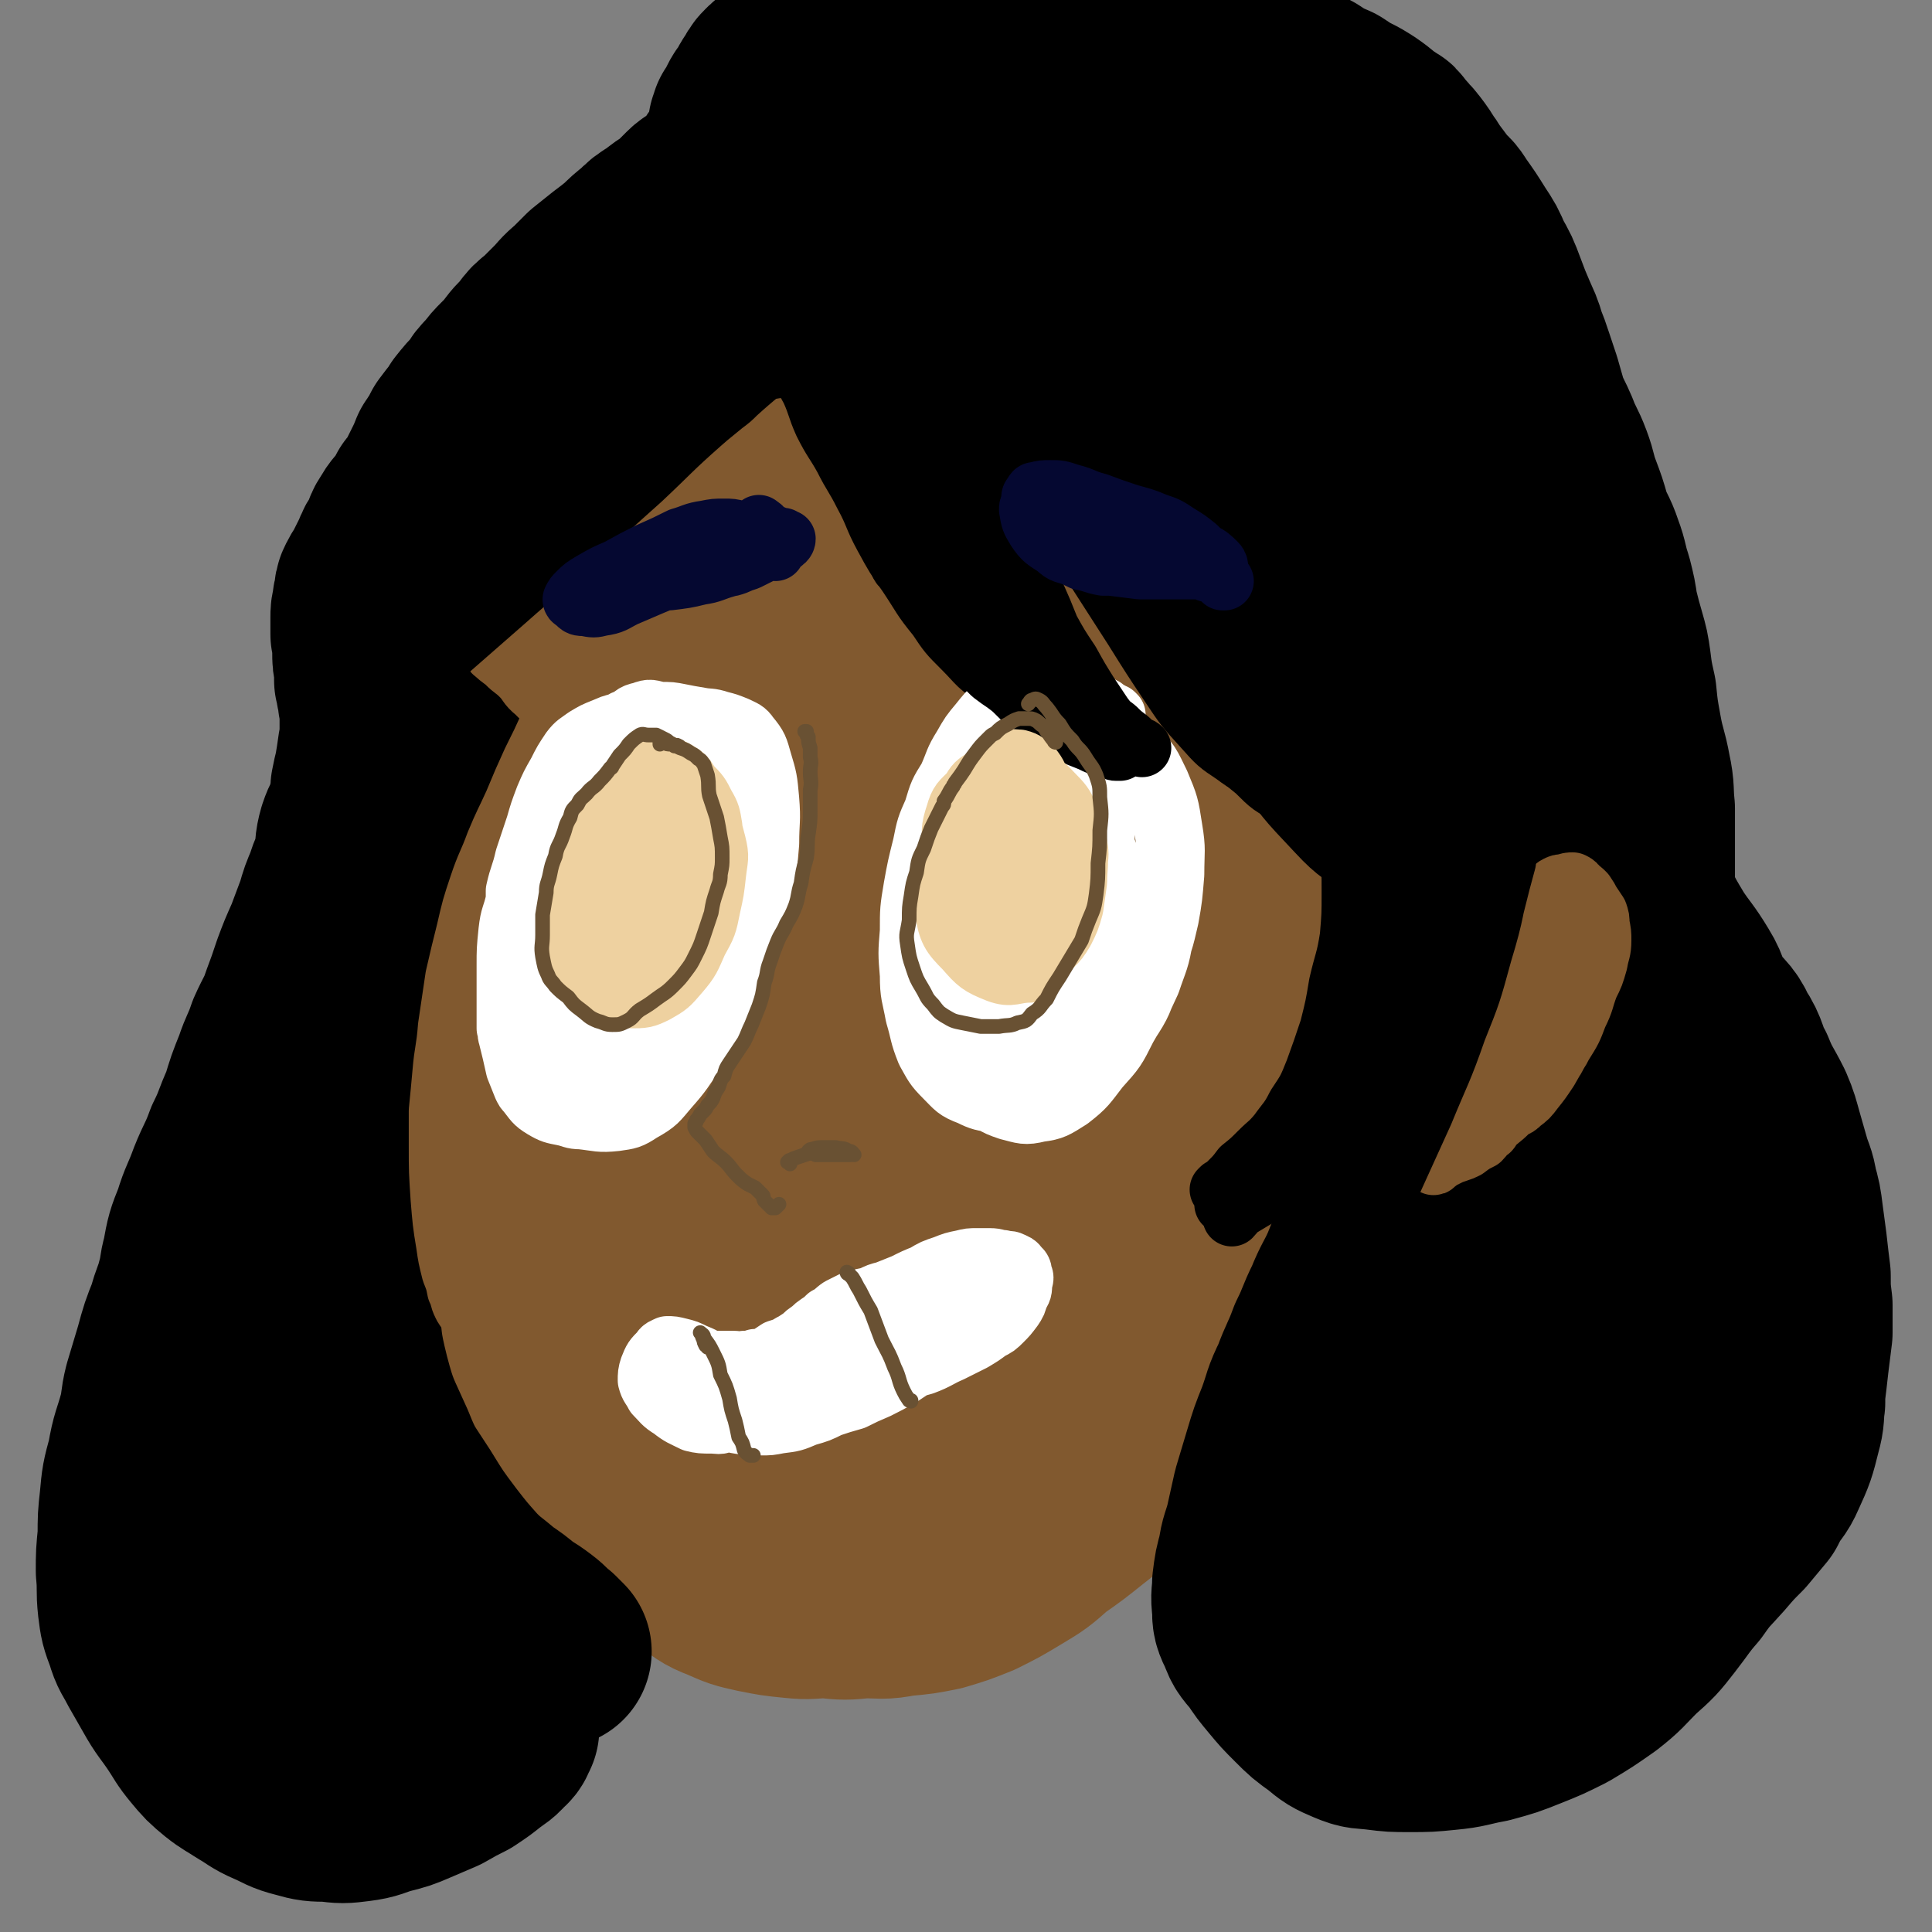 <svg viewBox='0 0 1054 1054' version='1.1' xmlns='http://www.w3.org/2000/svg' xmlns:xlink='http://www.w3.org/1999/xlink'><rect x="0" y="0" width="1054" height="1054" fill="#808080" stroke="none"/><g fill='none' stroke='rgb(129,89,47)' stroke-width='105' stroke-linecap='round' stroke-linejoin='round'><path d='M554,203c0,0 0,0 -1,-1 -1,0 -1,0 -1,-1 -6,-4 -6,-4 -11,-8 -5,-3 -5,-3 -10,-6 -6,-3 -6,-3 -13,-6 -6,-2 -6,-2 -13,-4 -6,-1 -6,-2 -13,-2 -9,-1 -10,-1 -19,0 -9,2 -9,2 -18,6 -9,4 -8,5 -17,10 -8,5 -8,5 -15,9 -2,2 -3,2 -5,3 -10,7 -10,7 -19,14 -9,7 -9,8 -18,16 -8,7 -9,7 -17,16 -8,8 -8,8 -15,18 -7,10 -7,11 -13,22 -7,12 -7,12 -14,25 -6,13 -6,13 -12,26 -6,13 -6,13 -12,27 -5,13 -5,13 -10,27 -5,14 -5,14 -10,28 -4,14 -4,14 -8,27 -4,13 -4,13 -7,26 -2,12 -2,12 -4,25 -1,12 -2,12 -3,25 -2,12 -1,12 -2,25 -1,14 -1,14 -2,28 0,13 0,13 0,27 0,12 -1,12 -1,24 1,11 1,11 3,21 1,10 2,10 4,21 3,11 3,11 6,23 2,12 2,12 6,24 2,11 2,11 5,21 4,9 4,9 8,18 4,8 4,8 9,16 5,8 5,8 10,16 5,7 5,7 11,13 5,7 5,7 12,13 6,5 6,5 13,9 6,5 6,5 12,10 8,5 8,6 15,11 7,6 7,6 15,11 7,5 7,6 15,9 9,4 9,4 18,6 10,2 10,2 20,3 9,1 9,0 18,0 10,1 10,1 20,0 10,0 10,1 20,-1 11,-1 11,-1 21,-3 10,-3 10,-3 20,-7 10,-5 10,-5 20,-11 10,-6 10,-6 19,-14 10,-7 10,-7 20,-15 10,-8 11,-8 21,-16 10,-9 10,-9 20,-18 9,-10 9,-10 17,-21 9,-11 9,-11 17,-24 9,-14 8,-14 16,-28 7,-14 8,-14 15,-29 7,-15 7,-15 12,-30 6,-16 6,-16 10,-33 4,-18 4,-18 5,-36 2,-19 2,-19 3,-38 0,-20 0,-20 0,-40 0,-18 0,-18 -2,-36 -1,-17 -1,-17 -4,-34 -3,-17 -4,-17 -7,-34 -5,-21 -4,-21 -9,-43 -4,-16 -4,-17 -8,-33 -4,-12 -4,-12 -8,-24 -1,-4 -1,-4 -3,-7 -5,-10 -4,-10 -9,-20 -9,-16 -9,-16 -19,-31 -7,-12 -8,-12 -16,-23 -6,-8 -6,-8 -13,-15 -2,-2 -2,-2 -4,-3 -7,-4 -7,-5 -14,-7 -11,-3 -12,-3 -23,-4 -10,-1 -10,0 -20,0 -10,1 -10,1 -19,2 -10,1 -10,1 -19,3 -11,2 -11,2 -21,5 -10,3 -11,3 -20,8 -11,5 -11,5 -20,13 -10,8 -10,8 -18,17 -10,11 -9,11 -18,22 -10,12 -10,12 -19,25 -10,13 -10,13 -19,27 -10,16 -10,16 -19,33 -10,18 -10,18 -18,37 -9,21 -8,21 -16,43 -8,23 -8,22 -14,46 -7,26 -8,26 -12,52 -4,28 -4,29 -5,58 -2,29 -2,29 1,59 2,28 2,29 8,56 7,26 7,26 17,50 9,21 9,22 23,39 12,15 12,16 29,25 16,8 18,9 36,11 18,1 20,0 37,-6 21,-7 21,-8 40,-20 21,-14 22,-13 39,-31 20,-20 20,-21 34,-45 16,-27 16,-28 28,-57 13,-32 13,-32 22,-65 9,-34 10,-34 14,-69 5,-34 4,-34 4,-69 0,-31 1,-32 -3,-63 -4,-27 -3,-28 -12,-54 -10,-25 -11,-25 -25,-48 -14,-20 -14,-21 -31,-38 -15,-14 -15,-18 -33,-24 -16,-6 -19,-5 -35,-2 -21,5 -22,7 -40,19 -21,15 -21,16 -38,36 -20,23 -21,23 -37,50 -17,27 -17,27 -29,57 -12,31 -12,32 -18,64 -6,34 -6,35 -5,69 0,37 0,38 7,74 7,35 7,36 20,69 11,27 10,30 28,52 14,17 16,19 36,26 17,6 20,6 38,0 21,-7 22,-10 38,-26 21,-21 21,-23 36,-49 17,-31 17,-32 30,-65 14,-38 14,-38 24,-77 10,-38 14,-38 16,-78 5,-64 5,-66 -2,-128 -3,-19 -6,-21 -18,-35 -9,-10 -12,-12 -26,-13 -18,-2 -20,1 -39,8 -14,5 -13,8 -26,17 -5,4 -5,4 -9,8 -17,22 -18,21 -32,45 -11,20 -9,21 -18,43 -3,8 -3,8 -5,16 -6,36 -9,36 -11,72 -2,37 -1,38 3,75 4,33 3,34 13,65 6,19 5,22 18,36 7,7 12,8 21,5 13,-5 14,-8 23,-21 12,-19 12,-20 19,-43 10,-29 10,-30 16,-60 6,-35 5,-35 9,-70 3,-30 7,-31 3,-61 -2,-25 -4,-37 -16,-49 -6,-6 -12,5 -20,14 -12,14 -12,15 -20,33 -11,21 -11,21 -17,44 -6,27 -6,27 -8,55 -2,28 -1,28 0,56 1,20 0,21 6,39 2,8 4,12 9,13 7,1 10,-3 15,-9 9,-13 8,-14 15,-29 8,-18 8,-18 15,-37 6,-19 6,-19 10,-39 4,-19 4,-19 5,-38 2,-17 2,-18 1,-36 0,-15 0,-15 -2,-31 -1,-7 0,-11 -3,-14 -2,-1 -5,2 -6,6 -5,11 -5,12 -8,24 -5,19 -5,19 -8,39 -4,25 -3,25 -5,49 -1,28 0,28 -1,55 0,7 0,7 0,13 '/></g>
<g fill='none' stroke='rgb(0,0,0)' stroke-width='105' stroke-linecap='round' stroke-linejoin='round'><path d='M441,95c0,0 0,-1 -1,-1 0,0 1,1 1,2 0,3 -1,2 -1,5 0,3 0,3 0,5 0,4 1,4 1,8 1,7 1,7 2,14 1,8 1,8 3,17 1,11 1,11 4,21 2,11 2,11 5,22 3,10 3,10 6,20 1,2 1,2 2,4 4,9 4,10 8,18 4,7 4,7 8,13 4,5 5,5 10,9 4,3 4,3 9,5 4,1 4,0 8,1 1,0 1,0 2,0 5,1 5,1 10,1 4,0 4,1 8,-1 3,-1 3,-2 5,-4 2,-3 2,-3 4,-6 0,-2 0,-3 0,-5 0,-4 1,-4 0,-8 -1,-7 -2,-7 -4,-14 -2,-8 -1,-8 -3,-16 -3,-8 -2,-8 -5,-16 -2,-7 -2,-7 -5,-13 -3,-6 -3,-5 -6,-11 -3,-5 -3,-5 -6,-10 -2,-4 -2,-4 -4,-9 -2,-3 -2,-3 -4,-6 -1,-2 -1,-2 -2,-3 -1,-1 -1,-2 -1,-3 -1,0 -1,0 -1,-1 -1,-2 -1,-2 -1,-3 0,-3 0,-3 -1,-5 0,-3 0,-3 -1,-6 -1,-3 -1,-3 -2,-5 -1,-1 -1,-1 -1,-1 -1,-1 -1,-1 -1,-1 0,0 0,0 0,0 1,1 1,1 2,2 3,4 3,4 6,9 4,7 4,7 9,14 5,9 5,9 11,18 5,8 6,8 12,15 5,7 6,6 11,12 6,6 6,6 11,12 6,6 6,6 12,12 6,6 6,6 12,11 6,5 6,5 13,9 6,3 6,3 12,6 6,2 6,2 11,5 5,2 5,2 10,5 5,2 5,2 10,5 4,2 4,2 8,4 5,1 5,1 10,2 4,1 4,1 9,2 3,0 3,0 7,0 4,0 4,-1 7,0 2,0 2,1 4,2 2,1 2,1 4,3 2,2 2,2 4,4 2,3 2,3 4,5 1,2 1,2 3,5 1,3 2,3 3,6 1,3 1,3 1,6 1,4 1,3 1,7 1,4 1,4 1,7 1,4 1,4 1,8 1,4 0,4 1,8 0,4 0,4 0,8 1,3 1,3 1,7 1,5 1,5 2,11 0,3 0,3 0,7 0,3 0,3 0,7 0,0 0,0 0,1 0,1 0,1 0,3 0,1 0,1 0,2 0,2 0,2 1,5 1,3 1,3 2,5 1,3 1,3 3,6 1,3 1,3 3,6 2,2 2,2 4,4 1,2 1,2 2,3 3,2 4,2 6,4 3,1 3,2 5,4 2,1 2,2 4,3 2,2 2,2 5,4 2,1 2,1 4,3 2,1 2,1 4,3 4,3 4,3 7,6 3,3 3,3 6,7 3,3 3,3 6,7 2,3 3,3 5,6 2,4 2,4 4,7 2,4 1,5 3,9 1,5 1,5 2,10 1,5 1,5 2,10 0,6 0,6 1,12 0,6 0,6 0,12 0,6 0,6 0,12 0,6 0,6 0,12 0,6 0,6 -1,11 0,7 -1,7 -1,13 -1,8 -1,8 -2,15 0,6 0,6 -1,13 -2,9 -2,9 -5,19 -2,9 -2,9 -4,19 -3,9 -3,9 -5,19 -3,10 -3,10 -6,20 -3,11 -3,11 -6,22 -4,10 -4,10 -8,20 -4,9 -5,9 -9,19 -5,10 -4,10 -9,20 -4,11 -5,11 -9,22 -5,10 -4,10 -8,21 -4,10 -4,10 -7,20 -3,10 -3,10 -6,20 -2,9 -2,9 -4,18 -2,8 -3,8 -4,16 -2,7 -2,7 -3,15 0,6 -1,6 0,13 0,6 0,6 3,12 2,6 3,6 7,11 4,6 4,6 9,12 5,6 5,6 11,12 6,6 6,6 13,11 6,5 6,5 13,8 7,3 7,2 15,3 8,1 8,1 17,1 10,0 10,0 20,-1 11,-1 11,-2 22,-4 11,-3 11,-3 21,-7 10,-4 10,-4 20,-9 10,-6 10,-6 20,-13 9,-7 9,-8 17,-16 9,-8 9,-8 16,-17 7,-9 7,-10 14,-18 7,-10 7,-9 15,-18 6,-7 6,-7 12,-13 5,-6 5,-6 10,-12 1,-2 1,-2 2,-4 4,-7 5,-6 8,-13 5,-11 5,-11 8,-23 2,-7 1,-7 2,-14 0,-2 0,-2 0,-5 1,-8 1,-8 2,-17 1,-8 1,-8 2,-16 0,-6 0,-6 0,-11 0,-2 0,-2 0,-4 -1,-8 -1,-8 -1,-16 -1,-8 -1,-8 -2,-17 -1,-7 -1,-8 -2,-15 -1,-8 -1,-8 -3,-15 -1,-7 -2,-7 -4,-14 -2,-7 -2,-7 -4,-14 -2,-7 -2,-8 -5,-15 -5,-10 -6,-10 -10,-20 -5,-9 -3,-10 -9,-19 -4,-9 -6,-8 -12,-16 -5,-8 -3,-9 -8,-17 -6,-10 -7,-10 -13,-19 -6,-10 -6,-10 -11,-20 -5,-8 -4,-8 -9,-17 -3,-7 -3,-7 -7,-14 -2,-5 -2,-5 -5,-10 -1,-3 -1,-3 -2,-6 0,0 -1,0 -1,0 -1,4 -1,4 -1,7 0,7 0,7 -1,14 -1,9 -1,9 -2,19 -1,13 -1,13 -2,26 -2,17 -2,17 -4,34 -2,19 -2,19 -5,39 -3,21 -3,21 -7,43 -4,21 -5,21 -10,43 -5,22 -4,22 -10,44 -6,20 -7,20 -14,40 -7,17 -8,17 -15,34 -6,14 -6,14 -12,29 -5,13 -5,13 -10,25 -3,9 -3,9 -5,17 -1,5 -2,6 0,10 3,3 4,3 9,3 6,1 7,1 14,-1 8,-3 8,-3 16,-9 9,-7 9,-7 16,-16 9,-11 8,-11 14,-24 8,-14 7,-14 13,-29 6,-16 7,-16 12,-33 5,-17 5,-17 8,-35 2,-18 2,-18 3,-36 2,-16 2,-16 3,-32 0,-12 1,-12 -1,-24 -1,-8 -1,-9 -5,-15 -4,-4 -5,-5 -11,-6 -7,-1 -8,-1 -15,3 -9,4 -9,5 -16,12 -9,11 -10,11 -17,23 -8,16 -8,16 -13,33 -6,18 -7,19 -8,38 -2,19 -3,20 0,39 2,15 2,17 9,30 5,9 6,11 16,16 8,4 10,4 19,3 10,-1 11,-1 20,-7 10,-6 10,-7 17,-16 8,-11 8,-12 14,-24 6,-14 7,-15 11,-30 4,-17 4,-18 5,-36 2,-20 2,-20 1,-40 -1,-22 -2,-22 -4,-44 -3,-24 -4,-24 -7,-49 -2,-16 -2,-16 -5,-31 -1,-10 -1,-10 -3,-19 -2,-11 -2,-11 -5,-21 -4,-11 -4,-10 -9,-21 -3,-6 -3,-5 -7,-11 -1,-2 -1,-2 -2,-4 -6,-8 -6,-8 -11,-17 -6,-9 -6,-9 -12,-19 -6,-10 -6,-10 -12,-20 -6,-8 -5,-8 -12,-16 -4,-5 -4,-6 -10,-10 -2,-2 -3,-2 -6,-3 -2,0 -2,-1 -4,0 -2,0 -2,1 -3,3 -1,1 -1,1 -1,2 0,4 0,4 2,7 2,6 1,6 4,12 2,4 2,4 5,8 3,3 3,2 6,5 2,1 2,2 4,3 1,0 2,1 3,0 1,-2 1,-3 0,-5 0,-5 -1,-5 -2,-11 -2,-7 -2,-7 -4,-14 -3,-8 -3,-8 -7,-16 -4,-8 -4,-8 -10,-16 -6,-8 -7,-8 -13,-15 -5,-7 -6,-7 -10,-15 -4,-5 -3,-5 -5,-11 -1,-3 -1,-3 -2,-6 0,-1 1,-1 1,-1 3,1 3,2 6,5 4,4 4,4 9,9 4,4 4,4 9,8 6,4 6,3 12,7 7,4 7,4 13,8 6,5 6,5 12,11 6,6 6,6 11,12 6,7 6,7 11,14 6,7 6,7 11,16 5,8 5,8 9,16 5,9 4,9 8,17 3,8 4,8 6,17 3,7 2,7 4,15 2,7 2,7 4,14 1,5 0,5 1,11 0,2 1,3 1,5 0,0 0,-1 0,-1 0,-3 0,-3 0,-6 0,-6 0,-6 0,-11 0,-7 0,-7 0,-14 0,-8 0,-8 0,-16 -1,-9 0,-10 -2,-19 -2,-11 -3,-11 -5,-22 -2,-11 -2,-11 -3,-21 -2,-9 -2,-9 -3,-17 -1,-7 -1,-7 -3,-14 -2,-7 -2,-7 -4,-15 -1,-7 -1,-7 -3,-15 -3,-9 -2,-9 -5,-17 -3,-9 -4,-8 -7,-17 -2,-7 -2,-7 -5,-15 -3,-8 -2,-8 -5,-16 -3,-8 -4,-8 -7,-16 -3,-7 -3,-6 -6,-13 -2,-7 -2,-7 -4,-14 -2,-6 -2,-6 -4,-12 -2,-6 -2,-6 -4,-11 -2,-7 -2,-6 -5,-13 -3,-7 -3,-7 -6,-15 -3,-8 -3,-8 -7,-15 -3,-7 -3,-7 -7,-13 -5,-8 -5,-8 -10,-15 -3,-5 -3,-4 -7,-8 -1,-2 -1,-1 -2,-3 -3,-4 -3,-4 -6,-8 -1,-2 -1,-2 -2,-3 -3,-5 -3,-5 -6,-9 -2,-2 -1,-2 -3,-3 -2,-3 -2,-3 -5,-6 -1,-2 -1,-2 -3,-3 -1,0 -1,0 -1,0 -4,-3 -3,-3 -7,-6 -4,-3 -4,-3 -9,-6 -6,-3 -6,-3 -12,-7 -7,-3 -7,-3 -13,-7 -7,-3 -7,-3 -14,-6 -7,-3 -7,-4 -14,-6 -7,-2 -7,-2 -14,-4 -8,-1 -8,-2 -15,-3 -8,-2 -8,-1 -16,-3 -7,-2 -7,-2 -15,-4 -8,-2 -8,-2 -15,-4 -8,-2 -8,-2 -15,-4 -7,-2 -7,-2 -15,-3 -6,0 -6,0 -13,-1 -6,0 -6,0 -12,0 -6,0 -6,0 -12,0 -6,0 -6,0 -12,0 -6,0 -6,0 -12,0 -5,0 -5,0 -11,1 -6,0 -6,0 -12,1 -5,0 -5,0 -10,1 -5,1 -5,1 -10,2 -4,1 -4,1 -8,3 -4,1 -4,1 -8,2 -4,1 -4,1 -8,2 -3,2 -3,2 -7,4 -3,2 -4,2 -7,4 -3,2 -3,3 -6,5 -3,3 -3,2 -6,5 -2,1 -2,1 -4,3 -2,2 -2,2 -3,5 -2,2 -2,2 -3,4 -1,2 -1,2 -2,4 -2,2 -2,2 -3,4 -1,2 -1,2 -2,4 -1,2 -1,2 -2,3 0,2 0,2 -1,3 0,1 0,1 0,2 -1,3 0,3 -1,6 0,1 0,1 -1,2 0,1 0,1 0,2 0,0 0,0 0,1 0,0 0,0 0,1 -1,0 -1,0 -1,1 -1,1 -1,1 -2,2 -1,2 -2,2 -3,4 -2,2 -1,2 -3,5 -2,2 -2,2 -4,4 -2,3 -2,3 -5,5 -3,3 -4,2 -7,5 -4,4 -4,4 -8,8 -5,3 -5,3 -10,7 -5,3 -5,3 -9,7 -5,4 -5,4 -9,8 -5,4 -5,4 -9,7 -5,4 -5,4 -10,8 -4,4 -4,4 -8,8 -5,4 -5,5 -9,9 -4,4 -4,4 -8,8 -4,3 -4,3 -7,7 -3,4 -4,4 -7,8 -3,4 -3,4 -7,8 -3,3 -3,3 -6,7 -4,4 -4,4 -7,9 -4,4 -4,4 -8,9 0,1 -1,1 -1,2 -4,5 -4,5 -7,9 -2,4 -2,4 -4,7 -1,2 -1,2 -2,3 -2,5 -2,5 -5,11 -3,6 -3,6 -5,12 -3,6 -3,6 -5,13 -2,7 -2,7 -4,14 -1,7 -2,7 -2,14 -1,7 -1,7 -1,13 0,5 -1,5 0,9 1,2 2,2 3,3 3,1 3,1 6,0 2,0 2,-1 4,-2 3,-3 3,-3 5,-6 4,-5 4,-6 7,-11 4,-8 4,-8 8,-15 5,-9 5,-10 10,-19 6,-9 6,-9 12,-18 6,-10 6,-10 12,-19 7,-10 7,-9 15,-18 8,-10 8,-10 16,-18 9,-9 9,-9 18,-17 8,-8 8,-8 17,-16 7,-7 8,-6 16,-13 6,-6 6,-6 13,-11 6,-6 6,-6 13,-11 5,-3 5,-3 10,-7 2,-2 2,-2 5,-3 1,-1 1,-1 2,-1 1,0 1,0 1,0 0,0 0,0 0,0 0,0 0,0 0,0 -1,0 -1,0 -2,1 -3,1 -3,2 -5,3 -3,2 -4,2 -7,4 -5,3 -5,3 -10,6 -5,4 -5,4 -11,8 -6,4 -6,4 -12,9 -7,5 -7,5 -13,10 -6,5 -6,5 -13,9 -7,5 -7,5 -13,9 -7,5 -7,4 -14,9 -6,4 -6,4 -11,8 -6,5 -6,5 -11,9 -6,4 -6,4 -11,8 -4,4 -4,4 -9,8 -4,3 -5,3 -9,7 -5,3 -5,2 -9,6 -4,3 -4,3 -7,6 -4,4 -4,4 -7,7 -3,4 -3,4 -5,7 -2,3 -2,3 -5,6 -2,4 -2,4 -4,7 -3,4 -4,4 -6,8 -3,4 -2,4 -4,9 -3,4 -3,4 -5,9 -2,4 -2,4 -4,8 -2,4 -2,3 -4,7 -1,2 -1,2 -1,5 -1,3 -1,3 -1,5 -1,4 -1,4 -1,7 0,4 0,4 0,9 1,5 1,5 1,10 0,4 0,4 1,9 0,3 0,3 0,6 1,3 1,3 1,5 1,3 1,3 1,6 1,5 1,5 1,9 0,1 0,1 0,2 0,3 0,4 0,7 0,4 0,4 -1,8 -1,7 -1,7 -2,13 -1,4 -1,4 -2,9 0,1 0,1 0,2 -1,6 -1,6 -2,11 -2,6 -3,6 -5,12 -2,7 -1,7 -2,14 -2,7 -3,7 -5,14 -3,7 -3,7 -5,14 -3,8 -3,8 -6,16 -4,9 -4,9 -7,17 -3,9 -3,9 -6,17 -3,9 -4,9 -8,18 -3,9 -4,9 -7,18 -4,10 -4,10 -7,20 -5,11 -4,11 -9,21 -4,11 -5,11 -9,21 -4,11 -5,11 -8,21 -4,10 -4,10 -6,21 -2,7 -1,7 -3,14 -2,8 -3,8 -5,16 -4,10 -4,10 -7,21 -3,10 -3,10 -6,20 -2,8 -1,8 -3,16 -3,11 -4,11 -6,23 -3,11 -3,11 -4,22 -1,9 -1,9 -1,19 -1,10 -1,10 -1,19 1,10 0,10 1,19 1,8 1,8 4,16 2,7 3,7 6,13 4,7 4,7 8,14 5,9 6,9 12,18 4,6 4,7 9,13 5,6 5,6 11,11 5,4 6,4 12,8 7,4 7,5 14,8 7,3 7,4 15,6 7,2 8,2 15,2 8,1 8,1 16,0 8,-1 8,-2 15,-4 8,-2 8,-2 15,-5 7,-3 7,-3 14,-6 7,-4 7,-4 13,-7 6,-4 6,-4 11,-8 4,-3 5,-3 8,-7 2,-1 2,-2 3,-4 0,-1 1,-1 0,-1 -1,-1 -2,-1 -4,-1 -5,-1 -5,-1 -10,-1 -5,-1 -5,-1 -11,-1 -9,0 -9,0 -19,0 -9,-1 -9,-1 -18,-3 -10,-1 -10,-2 -19,-5 -9,-3 -10,-2 -18,-7 -9,-6 -9,-6 -17,-14 -8,-9 -8,-9 -14,-19 -7,-12 -8,-13 -12,-26 -4,-15 -2,-16 -4,-32 -1,-17 -2,-17 -1,-34 0,-16 1,-16 3,-31 2,-15 2,-16 6,-30 4,-15 4,-15 9,-30 4,-13 4,-13 9,-27 4,-13 4,-13 9,-26 4,-11 4,-11 8,-22 2,-6 2,-6 4,-13 0,0 0,-2 0,-1 0,2 0,4 -1,8 -1,7 -2,6 -3,13 -1,3 0,3 -1,5 -2,10 -3,10 -4,21 -2,12 -2,12 -3,24 -1,12 -1,12 -1,23 0,4 0,5 1,9 4,21 3,21 9,41 5,18 5,17 11,34 2,6 2,6 4,11 9,19 8,20 19,38 7,13 7,13 17,23 7,8 8,8 17,14 7,5 7,5 15,8 8,4 8,3 16,5 7,2 7,2 14,3 6,0 6,0 11,1 3,0 3,0 5,0 1,0 1,0 2,0 1,0 1,0 0,0 -2,-2 -2,-2 -4,-4 -4,-3 -4,-4 -8,-7 -4,-3 -4,-3 -9,-6 -6,-5 -6,-5 -12,-9 -8,-7 -8,-6 -15,-13 -8,-9 -8,-9 -15,-18 -9,-12 -9,-12 -17,-25 -9,-14 -10,-14 -16,-29 -8,-18 -9,-18 -14,-37 -5,-20 -4,-20 -6,-41 -2,-20 -1,-20 0,-41 0,-22 1,-22 3,-43 3,-22 4,-22 7,-44 4,-23 3,-23 8,-46 5,-23 4,-24 10,-46 6,-21 7,-21 14,-42 7,-19 7,-19 14,-38 6,-17 6,-17 12,-34 6,-15 6,-15 13,-31 5,-13 5,-13 11,-26 4,-10 4,-10 9,-19 3,-7 4,-7 7,-13 3,-4 2,-4 5,-8 1,-1 2,-1 3,-2 0,0 0,0 0,1 -1,2 0,2 -1,5 -2,5 -2,5 -5,9 -3,7 -3,7 -6,14 -5,9 -5,9 -9,17 -5,11 -6,11 -11,21 -6,12 -7,12 -13,24 -5,13 -6,13 -10,26 -6,14 -6,14 -10,29 -3,14 -3,14 -6,27 -3,10 -3,10 -5,20 -1,5 -1,5 -2,10 -1,0 -1,0 -1,0 0,-3 0,-3 1,-6 1,-7 2,-7 3,-15 3,-14 2,-14 6,-28 5,-19 5,-19 12,-38 7,-20 7,-20 16,-40 8,-19 8,-19 19,-37 11,-19 11,-19 23,-36 13,-18 13,-18 27,-35 14,-16 15,-16 30,-32 14,-16 14,-16 29,-31 14,-13 14,-13 29,-26 11,-10 11,-10 22,-20 7,-8 7,-8 14,-16 4,-4 4,-4 9,-8 0,0 1,-1 1,0 -1,1 -2,2 -4,5 -5,6 -5,6 -10,12 -7,8 -7,8 -14,16 -7,7 -7,7 -15,14 -2,3 -2,3 -5,6 -12,12 -11,12 -23,24 -13,13 -13,13 -26,26 -11,11 -10,11 -21,22 -3,3 -3,3 -6,7 -15,15 -15,15 -29,31 -14,16 -14,16 -26,34 -12,17 -12,17 -23,36 -9,16 -8,17 -17,34 -7,12 -6,12 -13,24 -3,4 -4,4 -6,8 -1,1 0,1 0,1 3,-2 3,-2 5,-4 7,-9 7,-9 14,-18 9,-13 9,-13 17,-27 13,-21 12,-21 25,-42 17,-27 17,-27 35,-53 19,-28 19,-29 40,-56 17,-22 17,-22 36,-43 13,-15 14,-14 29,-28 8,-7 8,-8 18,-14 3,-2 5,-3 8,-2 2,0 2,2 1,5 -2,7 -2,7 -6,14 -6,12 -5,12 -13,24 -10,16 -10,16 -21,31 -14,19 -15,19 -28,38 -16,23 -16,22 -30,46 -17,27 -18,27 -33,54 -16,30 -16,30 -30,62 -14,32 -14,32 -25,66 -10,33 -10,33 -18,67 -7,30 -7,31 -12,61 -4,24 -3,24 -6,48 0,5 0,5 0,10 '/><path d='M493,91c-1,0 -1,0 -1,-1 -1,0 0,0 0,0 1,1 1,1 1,2 8,10 8,10 16,19 14,16 13,16 28,31 18,17 17,19 38,33 18,13 19,14 40,22 13,5 14,3 28,5 9,1 9,2 18,1 3,0 4,0 6,-2 2,-3 1,-4 0,-8 -3,-10 -5,-10 -10,-19 -8,-14 -8,-14 -16,-28 -12,-19 -13,-19 -25,-38 -5,-7 -6,-7 -11,-15 -7,-9 -7,-10 -13,-20 -7,-10 -7,-10 -14,-20 -6,-9 -7,-9 -13,-17 -3,-5 -5,-8 -5,-10 -1,-1 2,2 4,5 30,32 30,32 59,64 28,31 27,32 55,63 21,23 21,23 43,46 16,18 15,18 31,36 11,13 11,13 22,26 7,8 7,8 13,16 1,2 3,5 2,5 -2,0 -4,-2 -8,-6 -11,-11 -11,-11 -21,-22 -17,-19 -17,-19 -33,-38 -23,-26 -23,-26 -45,-52 -19,-24 -19,-24 -38,-48 -11,-13 -11,-13 -22,-27 -2,-3 -3,-3 -4,-7 -2,-5 -2,-5 -2,-10 0,-6 -1,-7 1,-12 3,-6 4,-9 10,-10 11,-3 13,-4 24,1 44,20 46,20 85,48 24,17 21,21 41,43 18,19 24,16 35,40 31,69 28,74 49,146 1,5 -3,11 -6,8 -23,-15 -26,-19 -47,-43 -19,-21 -19,-22 -34,-46 -16,-26 -16,-26 -30,-54 -12,-23 -11,-24 -21,-48 -6,-15 -6,-15 -11,-29 -1,-4 -1,-4 -2,-8 -1,-9 -1,-9 -2,-18 0,-2 0,-2 0,-5 1,-4 0,-5 3,-9 1,-2 1,-3 4,-3 14,3 17,0 29,10 18,14 16,17 30,37 19,27 19,27 35,55 18,33 18,33 32,67 13,35 13,35 22,71 6,26 3,26 7,53 '/></g>
<g fill='none' stroke='rgb(129,89,47)' stroke-width='32' stroke-linecap='round' stroke-linejoin='round'><path d='M420,291c0,-1 -1,-1 -1,-1 0,-1 0,0 0,0 0,0 0,0 -1,0 0,-1 0,-1 0,-1 0,0 0,0 0,0 -1,0 -2,0 -3,0 -2,1 -2,1 -5,3 -5,3 -5,3 -9,7 -6,6 -7,5 -12,11 -8,7 -8,8 -14,15 -7,8 -8,8 -14,16 -7,9 -7,9 -13,19 -7,13 -6,14 -12,27 -7,15 -8,15 -14,30 -6,17 -6,18 -12,35 -6,18 -5,18 -11,36 -5,16 -5,15 -10,31 -4,14 -4,14 -7,28 -3,15 -3,15 -5,30 -2,13 -2,13 -3,26 -1,13 -1,13 -1,25 0,10 0,10 0,19 0,7 0,7 0,13 0,3 0,3 0,6 1,0 0,1 0,0 1,0 1,0 1,-1 0,-5 0,-5 0,-10 1,-10 1,-10 2,-19 2,-14 2,-14 4,-27 2,-17 2,-17 6,-33 4,-18 3,-18 8,-36 6,-21 5,-21 12,-41 7,-21 7,-21 16,-41 7,-19 8,-19 16,-37 8,-18 7,-18 16,-35 8,-15 9,-15 18,-28 8,-12 8,-12 17,-24 7,-9 7,-9 15,-18 5,-7 6,-7 11,-13 4,-5 4,-5 8,-10 1,-2 2,-2 3,-4 0,-1 0,-2 -1,-2 -1,0 -2,0 -4,1 -4,2 -4,3 -7,6 -5,6 -5,6 -10,12 -6,7 -6,7 -12,15 -8,9 -8,8 -15,18 -9,12 -10,12 -17,25 -10,16 -10,16 -17,33 -10,21 -10,22 -18,44 -8,24 -9,24 -16,49 -7,23 -7,23 -12,47 -5,21 -4,21 -7,42 -3,18 -3,18 -5,37 -2,15 -3,15 -4,30 -2,14 -1,14 -3,28 -1,10 -1,10 -2,19 -1,4 -1,4 -2,7 0,0 0,0 0,0 1,-1 1,-1 2,-3 1,-8 1,-8 2,-15 3,-13 3,-13 5,-26 3,-17 3,-17 6,-34 4,-19 4,-19 10,-38 5,-21 5,-21 12,-42 7,-22 7,-22 15,-44 9,-22 9,-22 18,-44 9,-23 8,-23 18,-45 8,-18 8,-18 17,-35 7,-14 7,-14 15,-27 4,-9 5,-8 9,-16 7,-12 7,-12 14,-23 4,-8 4,-8 8,-16 2,-4 2,-4 3,-8 0,-3 1,-3 0,-5 -1,-1 -1,-1 -3,-1 -1,-1 -2,0 -3,-1 -2,-1 -2,-1 -4,-2 -2,-1 -2,-1 -4,-2 -2,-1 -2,-1 -4,-2 -3,0 -3,-1 -6,0 -4,1 -4,1 -7,3 -4,2 -4,2 -8,5 -4,3 -4,3 -9,6 -4,3 -4,3 -9,7 -4,3 -4,3 -9,7 -5,4 -5,4 -10,8 -5,6 -5,6 -9,12 -6,8 -5,9 -10,17 -6,9 -6,9 -12,18 -5,9 -5,10 -10,20 -5,10 -5,10 -11,20 -5,11 -5,11 -10,21 -5,11 -5,11 -10,23 -5,11 -5,10 -10,22 -4,11 -5,11 -9,23 -4,12 -4,12 -7,25 -3,12 -3,12 -6,25 -2,13 -2,14 -4,27 -1,13 -2,13 -3,25 -1,11 -1,11 -2,21 0,10 0,10 0,19 0,14 0,14 1,29 1,12 1,13 3,25 1,7 1,7 3,15 2,5 2,5 3,10 2,4 1,4 3,8 1,2 1,2 3,4 0,1 1,1 2,1 0,0 1,1 1,0 0,0 0,-1 0,-1 -1,-4 -1,-4 -2,-7 -2,-5 -2,-5 -3,-10 -2,-8 -3,-8 -4,-16 -2,-10 -1,-10 -2,-20 -1,-13 -1,-13 -2,-25 0,-14 0,-14 0,-28 0,-15 0,-15 1,-30 2,-17 2,-17 4,-34 2,-18 2,-18 6,-35 3,-16 3,-16 9,-32 5,-14 6,-14 12,-29 8,-16 8,-16 16,-31 9,-17 9,-17 20,-33 9,-15 10,-15 20,-30 8,-12 8,-12 16,-24 6,-9 6,-9 12,-17 4,-4 4,-4 8,-8 0,-1 1,-1 2,-2 0,0 0,0 0,0 -1,2 -2,2 -3,4 -2,3 -2,3 -5,7 -3,6 -3,6 -6,11 -5,8 -5,8 -9,16 -5,12 -5,12 -10,23 -6,15 -6,15 -12,30 -7,18 -8,18 -14,35 -6,19 -6,19 -12,38 -6,18 -7,18 -12,35 -5,16 -5,16 -9,33 -3,16 -2,16 -5,32 -2,15 -2,15 -3,30 -2,14 -1,15 -3,29 -1,15 -1,15 -2,29 -1,6 -1,6 -2,11 0,1 0,1 0,3 -1,1 -1,2 -2,3 0,0 0,0 0,-1 -1,-1 -1,-1 -1,-2 '/><path d='M394,285c0,0 0,-1 -1,-1 0,0 1,1 1,0 0,0 0,-1 0,-2 -1,-1 0,-1 -1,-2 0,-1 0,-1 -1,-2 -1,0 -1,0 -2,0 -1,-1 -1,0 -1,-1 -1,0 -1,0 -2,0 -1,-1 -1,-1 -2,-1 -2,-1 -2,-1 -4,-1 -2,0 -2,0 -4,1 -3,1 -3,2 -6,3 -4,3 -4,3 -8,6 -5,2 -5,2 -9,5 -5,3 -5,3 -9,6 -5,3 -5,3 -10,6 -6,3 -6,3 -12,6 -5,4 -6,4 -11,7 -5,4 -5,4 -10,8 -4,3 -4,3 -8,6 -4,3 -4,3 -7,5 -3,3 -3,3 -6,5 -3,3 -2,3 -5,5 -2,2 -2,2 -4,3 -2,2 -2,2 -4,4 -1,1 -1,1 -2,2 0,0 0,0 0,0 0,0 0,0 0,0 0,0 0,0 1,1 2,1 1,2 3,3 3,3 4,3 6,5 4,4 4,3 8,7 4,4 3,5 8,9 4,4 4,4 8,8 3,4 3,4 6,7 3,2 3,2 6,4 3,2 3,2 5,4 1,0 1,0 2,0 0,0 1,0 1,0 0,0 -1,0 -1,0 -2,-3 -2,-4 -5,-7 -3,-3 -2,-3 -5,-7 -5,-5 -5,-5 -9,-10 -5,-5 -5,-5 -10,-11 -1,-1 -1,-1 -3,-3 -3,-4 -3,-4 -7,-9 -1,-2 -1,-2 -3,-4 0,0 0,0 -1,-1 0,0 0,0 0,0 2,1 2,0 3,1 2,0 1,1 2,2 5,3 5,4 10,7 6,3 6,4 12,6 6,2 6,1 12,2 4,0 4,0 7,0 1,0 2,0 2,0 0,-1 0,-1 0,-1 -2,-3 -2,-3 -4,-5 -4,-3 -4,-3 -8,-5 -5,-2 -5,-2 -10,-4 -5,-2 -5,-1 -10,-4 -3,-1 -3,-2 -6,-4 0,0 -1,0 0,-1 1,-1 2,0 5,-1 8,-3 8,-4 16,-7 6,-3 6,-3 13,-6 '/><path d='M387,280c0,0 -1,0 -1,-1 0,-2 0,-2 1,-3 0,-2 0,-3 2,-4 2,-2 3,-2 6,-3 4,-1 4,-1 8,-1 5,-1 6,-1 11,0 6,1 6,1 12,3 6,2 6,2 12,5 6,2 6,3 12,6 7,4 7,4 13,9 6,4 6,5 11,10 4,4 4,4 7,9 2,3 1,3 2,7 1,1 1,1 1,2 0,0 0,0 0,0 0,0 0,0 0,-1 -1,-1 0,-1 0,-2 -2,-3 -1,-3 -3,-6 -4,-4 -4,-4 -8,-7 -5,-4 -5,-3 -10,-7 -2,-1 -2,-1 -3,-3 -5,-4 -5,-4 -10,-8 -2,-1 -2,-1 -4,-3 -6,-6 -6,-6 -12,-12 -5,-4 -5,-4 -10,-9 -3,-3 -3,-3 -5,-6 -1,-2 -2,-2 -2,-4 -1,-2 -1,-3 0,-4 0,-1 0,-2 1,-2 2,-1 2,-1 4,0 4,0 4,0 7,2 3,1 3,1 6,3 4,2 4,1 8,3 5,3 4,4 9,7 5,4 5,4 10,9 6,6 6,6 11,13 5,6 5,6 9,12 3,5 2,5 5,11 1,3 1,4 3,7 2,3 2,3 4,6 1,3 1,3 2,5 1,1 2,1 3,1 1,1 1,1 1,1 0,0 0,0 0,0 -1,-1 -1,-1 -1,-2 -2,-2 -2,-1 -4,-3 -3,-2 -3,-2 -5,-5 -4,-4 -4,-4 -8,-7 -4,-4 -4,-4 -7,-8 -4,-3 -4,-3 -8,-6 -3,-3 -3,-3 -7,-6 -2,-2 -2,-2 -5,-4 -2,-1 -3,-1 -5,-3 -2,-2 -2,-3 -3,-5 -1,-2 -1,-2 -1,-4 -1,-1 -1,-1 -1,-2 0,0 0,0 0,0 0,-1 0,-1 0,-1 0,0 0,0 0,0 0,0 0,0 0,-1 0,-1 0,-1 0,-3 -1,-3 -1,-3 -2,-6 -1,-2 -2,-2 -3,-3 -2,-2 -2,-2 -4,-3 -2,-1 -2,-1 -4,-2 -2,-1 -2,-1 -5,-2 -3,-1 -3,-1 -7,-2 -3,-1 -3,-1 -6,-2 -3,-1 -3,-2 -7,-2 -3,0 -3,0 -6,0 -3,1 -3,1 -6,3 -3,1 -3,1 -6,3 -3,2 -3,2 -6,3 -3,2 -2,2 -5,4 -2,1 -2,1 -5,2 -3,2 -3,1 -6,3 -4,2 -4,3 -7,6 -4,4 -4,4 -7,9 -5,6 -5,6 -9,13 -4,6 -3,7 -8,13 -4,5 -4,4 -9,9 -3,3 -4,3 -7,6 -3,1 -3,1 -5,2 -1,1 -1,1 -2,2 -1,0 -1,1 -1,1 0,-1 0,-1 0,-1 0,-3 0,-3 1,-6 1,-4 2,-4 4,-8 0,-1 0,-2 0,-3 2,-3 2,-3 4,-7 3,-5 3,-5 7,-9 0,-1 1,-1 2,-2 3,-4 3,-5 6,-8 4,-4 4,-4 9,-8 3,-3 3,-3 7,-6 4,-3 4,-3 8,-6 4,-3 4,-3 8,-6 3,-3 3,-2 6,-5 2,-1 2,-1 4,-2 2,-1 2,-1 4,-1 3,-1 3,-1 5,-1 2,0 2,0 4,0 2,0 2,0 4,1 2,0 1,0 3,1 1,0 1,0 2,0 0,0 0,0 1,1 0,0 0,-1 0,0 1,0 1,0 0,0 0,0 0,0 -1,0 -2,0 -2,0 -5,0 -3,1 -3,1 -6,1 -4,1 -5,1 -9,3 -5,2 -5,3 -10,6 -6,5 -6,5 -13,10 -7,5 -7,5 -14,11 -7,6 -7,6 -13,12 -7,6 -7,6 -14,12 -5,4 -5,4 -10,9 -5,3 -4,4 -9,7 -3,2 -3,2 -7,4 -2,2 -2,2 -4,4 -1,0 -1,0 -2,0 0,0 0,0 0,0 0,0 0,0 0,-1 2,-4 1,-5 4,-9 2,-6 2,-6 6,-12 4,-5 4,-5 8,-9 4,-5 4,-5 8,-8 5,-4 5,-4 10,-7 5,-4 6,-4 11,-7 6,-4 6,-5 11,-9 6,-4 6,-4 12,-8 5,-3 5,-3 11,-6 5,-3 5,-2 11,-4 4,-2 4,-3 8,-4 4,-2 5,-1 9,-2 5,-1 5,-1 9,-2 6,-1 6,-1 11,-2 5,-1 5,-1 10,-1 4,-1 4,-1 9,-1 3,0 3,0 5,1 3,2 3,2 6,4 3,2 3,2 5,4 3,3 3,2 5,5 3,3 3,4 6,8 2,3 3,3 5,6 3,5 2,5 5,10 2,4 3,4 5,9 2,3 2,3 4,6 2,4 2,4 3,8 2,4 2,4 4,8 2,4 2,4 4,7 1,3 2,3 3,5 2,3 2,3 4,6 '/></g>
<g fill='none' stroke='rgb(0,0,0)' stroke-width='32' stroke-linecap='round' stroke-linejoin='round'><path d='M418,160c0,0 0,-1 -1,-1 0,0 1,0 1,0 -1,1 -1,1 -2,2 -4,3 -4,3 -8,7 -6,6 -6,6 -12,12 -8,8 -9,8 -17,17 -11,10 -11,10 -21,20 -12,11 -11,11 -23,22 -10,9 -10,9 -20,18 -3,2 -3,2 -6,5 -11,11 -11,10 -22,21 -8,7 -8,7 -15,15 -5,5 -5,5 -9,11 -4,5 -4,5 -6,11 -2,3 -2,3 -4,7 0,1 0,1 0,2 -1,0 -1,0 -1,0 2,-1 3,0 4,-2 5,-4 5,-5 10,-10 8,-8 8,-8 17,-16 12,-12 12,-12 25,-23 16,-13 16,-13 32,-26 15,-13 15,-12 30,-24 13,-11 13,-11 27,-21 10,-8 10,-8 21,-15 7,-5 7,-5 14,-9 3,-2 3,-2 5,-4 0,0 1,0 1,0 -3,2 -3,3 -6,5 -7,6 -7,6 -15,12 -11,8 -11,8 -22,17 -13,10 -13,10 -27,20 -15,11 -15,11 -29,22 -16,11 -16,11 -31,22 -14,10 -14,10 -27,21 -11,9 -11,9 -22,18 -6,5 -6,5 -11,10 -1,1 -2,1 -3,2 0,0 0,0 0,0 3,0 3,1 5,0 5,-3 5,-3 10,-7 9,-8 9,-8 17,-16 13,-12 12,-12 25,-24 16,-14 16,-14 33,-28 17,-14 17,-14 34,-28 15,-12 15,-12 31,-24 14,-10 14,-10 27,-21 10,-8 10,-8 20,-16 5,-5 5,-6 11,-11 1,-2 2,-3 3,-3 0,0 -1,1 -2,1 -2,3 -2,3 -5,5 -8,9 -8,9 -16,18 -11,10 -11,10 -23,20 -13,11 -14,11 -27,22 -16,13 -15,13 -30,26 -16,13 -16,13 -32,27 -15,14 -15,14 -31,28 -14,13 -14,13 -28,26 -12,11 -12,11 -24,21 -10,8 -10,8 -20,15 -8,6 -8,6 -16,11 -5,4 -6,3 -11,6 -1,1 -2,1 -2,2 1,0 2,0 4,-1 5,-2 6,-2 10,-5 9,-5 9,-6 18,-12 11,-9 11,-9 22,-18 13,-11 13,-11 26,-22 15,-13 14,-13 29,-26 16,-13 16,-12 32,-25 16,-12 16,-12 31,-24 4,-3 4,-3 7,-6 11,-9 11,-9 22,-18 4,-3 4,-3 7,-6 11,-10 11,-9 21,-19 3,-3 3,-2 6,-6 9,-8 9,-8 17,-17 3,-2 3,-2 5,-4 7,-8 7,-8 15,-16 3,-4 4,-4 7,-7 0,0 0,-1 0,-1 -3,3 -3,3 -7,6 -6,7 -5,7 -11,14 -9,9 -8,9 -17,18 -12,11 -12,10 -24,21 -16,14 -16,14 -31,27 -17,15 -17,16 -33,31 -19,17 -19,17 -37,34 -18,16 -19,16 -37,32 -16,14 -16,14 -32,28 -15,13 -15,13 -30,26 -4,3 -4,3 -7,6 '/><path d='M426,186c0,0 -1,-1 -1,-1 0,0 0,0 1,0 1,2 1,2 3,5 3,4 3,4 6,9 4,7 3,7 7,14 4,9 3,9 7,18 5,10 6,10 11,19 5,10 6,10 11,20 6,11 5,12 11,23 6,11 6,11 13,21 8,12 7,12 16,23 6,9 6,9 14,17 9,9 8,10 19,16 7,5 8,5 17,6 6,1 7,0 13,-2 2,0 1,-1 3,-2 '/><path d='M476,220c0,0 -1,-2 -1,-1 0,2 0,3 1,6 2,9 2,9 5,17 5,11 6,11 12,22 8,14 7,14 16,28 8,13 9,12 17,25 7,11 7,11 14,22 6,8 5,8 12,16 4,5 4,6 9,9 3,2 3,2 7,3 1,0 1,0 3,0 1,0 1,0 2,0 '/><path d='M507,270c0,0 -1,-1 -1,-1 1,5 2,6 4,12 5,9 4,9 9,18 6,10 7,10 13,20 5,9 5,9 11,18 5,9 6,8 12,16 5,7 4,7 9,13 4,5 4,5 9,8 2,2 2,1 5,2 1,0 1,0 2,-1 '/><path d='M545,248c0,-1 -1,-2 -1,-1 -1,2 0,3 0,7 0,7 0,7 0,13 0,8 0,8 1,16 3,10 4,10 7,19 4,12 4,12 8,23 3,10 3,10 7,20 3,7 2,7 7,13 2,2 3,2 6,3 1,0 1,0 3,0 '/><path d='M547,246c0,0 0,-1 -1,-1 0,3 1,4 1,7 0,7 0,7 0,15 1,8 2,8 4,16 4,16 4,16 9,33 3,13 3,13 8,25 4,9 4,9 9,18 4,7 4,6 9,13 '/><path d='M567,243c0,0 -1,-1 -1,-1 2,4 3,5 6,9 6,9 6,9 12,18 9,12 8,12 17,23 9,11 9,11 19,20 8,8 8,8 17,14 8,5 8,4 16,9 5,4 5,4 11,7 3,2 3,2 6,3 '/><path d='M582,233c0,0 -1,-1 -1,-1 0,4 -1,6 1,10 4,10 4,10 10,19 8,13 8,13 17,24 11,13 11,13 22,26 9,12 7,13 17,23 7,8 7,8 16,13 6,3 7,3 14,4 4,1 4,0 9,0 '/><path d='M581,234c0,0 0,-1 -1,-1 0,0 -1,0 -1,0 -3,1 -4,-1 -5,1 -2,2 -1,4 0,8 3,10 3,10 8,20 7,15 7,15 15,28 9,14 10,14 20,26 9,11 9,11 20,20 8,7 8,6 17,12 2,1 2,1 4,2 6,2 7,1 13,3 2,1 1,2 3,2 5,1 5,1 9,1 4,-1 4,-1 6,-2 1,0 0,0 0,0 1,-1 1,-1 1,-2 '/><path d='M579,259c0,0 -1,0 -1,-1 -1,0 -1,1 -1,1 -3,0 -3,-1 -5,1 -1,0 -1,1 0,3 3,6 3,7 7,13 6,11 6,11 14,21 9,13 9,13 19,25 9,12 10,12 20,23 9,10 9,10 18,19 9,8 9,8 18,15 7,6 8,5 15,10 4,2 4,2 7,4 '/><path d='M606,262c0,0 -1,-1 -1,-1 0,0 1,1 1,0 -4,-1 -5,-2 -9,-4 -4,-1 -4,-1 -7,-1 -2,0 -2,0 -3,2 -1,3 -2,3 -1,7 1,7 2,7 5,14 6,14 6,14 13,27 10,17 10,17 21,33 9,15 9,15 20,30 9,12 9,12 20,24 8,9 8,9 18,17 8,7 8,7 18,12 6,3 7,3 14,3 5,1 5,1 10,0 1,0 1,-1 2,-2 '/><path d='M592,276c0,0 -1,0 -1,-1 -3,-1 -3,-1 -7,-2 -2,-1 -2,-1 -4,-2 0,0 -1,0 0,0 2,5 2,6 5,11 5,11 5,11 11,22 7,14 7,14 15,27 8,13 8,13 18,26 8,12 8,12 17,23 10,12 10,12 20,23 9,9 9,10 19,18 8,8 8,8 18,13 9,5 10,4 20,7 2,0 2,0 4,0 '/><path d='M731,405c0,0 -1,-2 -1,-1 0,0 1,1 1,2 0,4 0,4 0,7 1,6 1,6 2,12 1,9 1,9 2,17 1,11 1,11 1,21 1,12 1,12 1,24 0,12 0,12 -1,24 -2,13 -3,13 -6,26 -2,12 -2,12 -5,24 -4,12 -4,12 -8,23 -4,10 -4,10 -10,19 -4,8 -5,8 -10,15 -5,6 -5,5 -10,10 -5,5 -5,5 -10,9 -3,4 -3,4 -7,8 -2,2 -2,2 -4,3 0,1 0,1 -1,1 0,0 0,0 0,0 0,0 0,0 1,-1 1,0 1,0 2,-1 1,0 1,0 3,-1 2,0 2,0 3,0 4,-1 4,-1 7,-3 4,-2 4,-2 8,-5 4,-4 4,-4 8,-8 5,-4 5,-5 10,-10 6,-6 5,-6 11,-13 5,-6 5,-6 10,-13 2,-2 2,-2 3,-4 4,-5 4,-5 7,-11 1,-2 1,-2 2,-4 3,-7 3,-7 6,-13 1,-2 1,-2 2,-4 2,-6 2,-6 4,-13 0,-1 0,-1 0,-3 2,-5 2,-5 3,-10 1,-1 0,-1 1,-2 1,-3 1,-3 2,-6 1,-1 1,-2 2,-1 0,0 0,1 0,2 1,3 0,3 0,6 0,1 0,1 0,2 -1,6 -1,6 -3,11 -2,8 -2,8 -5,15 -3,8 -3,8 -6,15 -4,8 -3,8 -7,16 -5,8 -5,8 -10,16 -5,8 -5,9 -11,16 -6,8 -6,8 -13,14 -6,5 -6,5 -12,10 -5,3 -5,3 -11,6 -4,2 -4,2 -9,3 -2,1 -2,1 -5,2 0,0 -1,0 0,0 0,0 0,0 1,0 3,-2 3,-3 7,-4 3,-2 3,-2 7,-4 4,-2 4,-2 9,-4 5,-2 5,-2 10,-4 5,-3 5,-3 11,-6 5,-3 5,-3 11,-7 4,-4 4,-5 8,-9 4,-5 4,-5 8,-9 3,-4 3,-4 7,-8 2,-4 2,-4 5,-7 1,-2 1,-2 2,-4 1,-1 1,-1 1,-2 0,0 0,0 -1,0 -1,2 -1,2 -3,4 -3,3 -3,3 -6,6 -3,4 -3,4 -6,8 -4,5 -4,5 -8,10 -5,5 -5,5 -10,10 -6,5 -6,5 -12,10 -5,4 -5,4 -11,8 -5,4 -5,4 -11,8 -5,3 -5,3 -10,6 -3,2 -3,3 -5,5 '/></g>
<g fill='none' stroke='rgb(129,89,47)' stroke-width='32' stroke-linecap='round' stroke-linejoin='round'><path d='M832,496c-1,0 -1,-1 -1,-1 0,0 0,0 0,1 0,0 0,0 0,0 0,0 0,0 0,1 0,1 0,1 0,3 0,3 1,3 1,5 0,5 0,5 0,10 0,6 0,6 -1,12 -2,8 -2,8 -4,16 -3,8 -3,8 -6,16 -3,7 -3,7 -6,14 -2,5 -2,5 -3,11 -2,4 -2,4 -3,8 -1,3 -1,3 -3,5 -1,2 -1,2 -2,3 0,0 0,0 0,0 -1,-2 -1,-2 -1,-4 1,-4 1,-4 3,-7 2,-5 3,-5 5,-10 2,-5 2,-5 4,-10 3,-5 4,-5 6,-11 3,-6 3,-6 5,-12 2,-6 2,-6 4,-12 2,-6 2,-6 3,-12 1,-5 1,-5 2,-10 0,-3 0,-3 1,-7 0,-2 0,-2 0,-5 0,-2 0,-2 1,-4 0,-1 0,-1 1,-3 0,-1 0,-1 1,-2 1,-1 1,-1 2,-2 2,-1 2,-1 4,-2 2,-2 2,-3 4,-4 2,-1 2,-1 4,-1 3,-1 3,-1 5,-1 2,1 2,1 3,3 2,1 2,1 4,3 2,3 2,3 3,5 2,3 2,3 4,6 1,3 1,3 1,6 1,5 1,5 1,9 0,6 -1,6 -2,12 -2,7 -2,7 -5,13 -3,8 -2,8 -6,16 -3,8 -3,8 -8,16 -4,7 -4,7 -8,14 -4,6 -4,6 -8,11 -3,4 -3,4 -7,7 -2,2 -2,2 -5,3 -2,2 -2,2 -5,3 -1,1 -1,1 -2,1 0,0 -1,1 -1,1 1,-2 1,-2 2,-4 2,-4 2,-4 4,-7 2,-5 2,-5 4,-9 2,-5 2,-5 4,-10 0,-2 0,-2 0,-3 2,-6 3,-6 5,-12 2,-5 2,-5 4,-9 0,-2 0,-2 1,-3 3,-6 2,-6 5,-12 2,-4 2,-4 4,-8 1,-1 1,-1 2,-3 1,-4 2,-4 3,-9 1,-4 1,-4 1,-8 0,-3 0,-3 0,-5 -1,-1 -1,-1 -2,-2 -1,0 -1,1 -1,1 -1,2 -1,2 -1,4 -1,2 -1,2 -1,5 -1,4 0,4 -1,8 -2,6 -2,6 -5,11 -2,7 -3,7 -5,14 -3,7 -3,7 -6,14 -3,7 -3,7 -5,14 -2,6 -2,6 -4,11 -1,4 -1,5 -2,9 -2,3 -2,3 -4,5 0,1 -1,2 -1,1 -1,-1 -1,-2 -1,-4 0,-4 0,-4 0,-8 1,-6 2,-6 3,-12 1,-6 1,-6 2,-13 2,-6 2,-6 3,-13 1,-6 1,-6 2,-13 1,-5 1,-5 1,-11 1,-5 1,-5 1,-10 0,-5 0,-5 0,-10 0,-2 0,-2 0,-5 0,0 0,0 0,-1 0,0 0,0 -1,-1 0,0 0,1 0,0 0,0 0,0 -1,-1 0,-1 0,-1 0,-3 0,-2 0,-2 0,-3 0,-1 0,-1 1,-2 0,0 0,0 0,0 0,2 0,2 0,3 -1,2 -1,2 -1,4 -1,3 -1,3 -2,5 -1,3 -2,3 -3,5 -3,4 -3,4 -4,7 -2,3 -2,3 -3,6 -2,7 -2,6 -4,13 -1,6 -1,6 -2,12 -2,7 -2,7 -4,14 -2,7 -2,7 -4,14 -2,6 -2,6 -4,13 -2,6 -3,5 -5,11 -2,5 -3,5 -4,10 -1,4 -1,4 -2,9 -1,4 -1,4 -2,7 0,2 0,2 0,5 0,2 0,2 -1,4 0,0 0,0 -1,1 0,0 0,0 0,0 1,0 0,0 0,-1 0,0 1,0 1,0 2,-1 2,-1 3,-2 2,-1 2,-1 4,-2 2,-1 2,-1 5,-2 3,-1 3,-1 5,-2 4,-3 4,-3 8,-5 2,-2 2,-3 5,-5 1,-1 0,-1 1,-2 4,-4 5,-4 9,-8 4,-4 4,-4 7,-8 4,-3 4,-3 7,-7 4,-4 4,-4 7,-9 3,-4 4,-3 6,-8 3,-4 2,-4 4,-8 2,-2 2,-2 3,-5 '/></g>
<g fill='none' stroke='rgb(0,0,0)' stroke-width='32' stroke-linecap='round' stroke-linejoin='round'><path d='M809,438c0,0 -1,-1 -1,-1 1,-1 3,-1 4,0 1,1 1,2 1,4 1,5 1,5 0,11 0,7 -1,7 -3,14 -2,9 -3,9 -5,18 -4,13 -4,13 -8,26 -6,17 -6,17 -11,34 -7,20 -7,20 -14,39 -6,18 -6,18 -13,35 -6,13 -5,13 -11,26 -5,10 -5,10 -10,19 -4,7 -4,7 -7,13 -2,4 -2,4 -3,9 -1,2 -1,3 -1,4 1,0 2,-1 3,-2 2,-5 2,-5 4,-10 3,-8 3,-8 6,-15 4,-10 4,-10 9,-19 5,-12 5,-12 11,-23 6,-14 7,-14 14,-27 1,-3 2,-3 3,-7 6,-10 6,-10 12,-21 2,-4 2,-4 4,-8 5,-11 5,-11 10,-23 2,-4 2,-4 3,-8 4,-12 4,-12 8,-25 1,-4 1,-4 2,-8 3,-12 3,-12 6,-23 0,-4 0,-4 1,-8 1,-9 1,-9 3,-18 0,-3 1,-3 1,-5 1,-7 1,-7 1,-14 1,-4 1,-4 1,-8 0,-1 1,-2 1,-1 0,1 0,2 0,5 -1,5 -1,5 -2,10 -2,9 -2,9 -4,19 -2,11 -1,11 -4,22 -5,24 -4,25 -11,48 -6,22 -6,22 -14,42 -8,23 -9,23 -18,45 -10,22 -10,22 -20,44 -10,20 -9,20 -20,39 -6,10 -7,10 -13,20 '/></g>
<g fill='none' stroke='rgb(255,255,255)' stroke-width='32' stroke-linecap='round' stroke-linejoin='round'><path d='M358,407c-1,0 -1,-1 -1,-1 -1,0 0,1 0,1 -1,-2 -1,-3 -3,-5 -1,-3 0,-3 -2,-5 -1,-2 -1,-3 -3,-4 -2,-1 -3,-1 -5,-1 -3,0 -3,0 -6,2 -5,1 -4,1 -9,3 -5,2 -5,2 -10,5 -4,3 -5,3 -8,7 -4,6 -4,6 -7,12 -4,7 -4,7 -7,14 -3,8 -3,8 -5,15 -3,9 -3,9 -6,18 -2,9 -3,9 -5,18 0,3 0,3 0,5 -2,9 -3,8 -4,17 -1,10 -1,10 -1,19 0,8 0,8 0,15 0,3 0,3 0,5 0,7 0,7 0,14 1,2 0,2 1,5 2,8 2,8 4,17 2,5 2,5 4,10 1,2 1,2 2,3 4,5 4,6 9,9 5,3 6,3 11,4 5,1 5,2 10,2 9,1 10,2 19,1 7,-1 8,-1 14,-5 9,-5 9,-6 15,-13 8,-9 8,-10 15,-20 7,-11 7,-11 13,-23 6,-10 7,-10 11,-22 5,-11 5,-11 8,-23 3,-11 3,-11 5,-22 2,-12 2,-12 3,-24 0,-12 1,-12 0,-24 -1,-11 -1,-11 -4,-21 -2,-7 -2,-8 -7,-14 -2,-3 -3,-3 -7,-5 -5,-2 -5,-2 -9,-3 -6,-2 -6,-1 -11,-2 -6,-1 -6,-1 -11,-2 -5,-1 -5,-1 -11,-1 -5,-1 -5,-2 -10,0 -5,1 -5,2 -9,6 -4,3 -4,3 -8,8 -5,5 -5,5 -9,10 -4,7 -4,7 -8,14 -3,7 -3,7 -6,14 -3,9 -3,9 -6,17 -3,9 -3,9 -6,18 -2,9 -2,10 -4,19 -2,9 -2,9 -3,19 -1,9 -2,9 -1,18 1,10 2,10 4,19 2,9 1,9 5,17 2,7 3,7 7,13 4,5 5,6 10,9 6,3 6,3 13,4 6,1 7,2 13,0 6,-1 7,-1 12,-6 7,-5 7,-6 12,-14 6,-10 5,-11 9,-22 5,-11 5,-12 8,-24 4,-13 4,-13 7,-26 3,-14 3,-14 6,-28 2,-12 2,-12 3,-25 0,-9 1,-9 0,-17 -2,-8 -2,-8 -6,-14 -3,-6 -3,-6 -8,-10 -4,-3 -5,-3 -10,-3 -5,0 -6,0 -10,3 -6,4 -6,5 -10,11 -6,8 -6,9 -11,17 -5,10 -5,10 -10,20 -5,11 -6,11 -10,22 -3,12 -3,12 -5,25 -2,13 -2,13 -1,26 1,14 1,15 6,29 2,6 3,7 7,10 4,3 6,5 11,4 6,-1 6,-4 11,-8 2,-2 1,-2 3,-4 4,-7 4,-7 7,-15 2,-2 2,-2 3,-5 5,-12 5,-12 9,-24 4,-11 4,-11 6,-23 2,-6 2,-6 2,-12 1,-5 1,-5 1,-11 0,-11 1,-11 -1,-22 -1,-8 -1,-8 -5,-14 -2,-4 -2,-5 -6,-6 -3,0 -5,0 -8,2 -5,4 -4,6 -8,12 -4,9 -4,9 -8,18 -4,11 -4,11 -7,22 -3,12 -3,12 -5,24 -1,12 -1,12 0,24 1,7 0,9 4,14 3,4 5,5 8,4 6,-1 7,-3 11,-8 6,-8 5,-9 10,-19 5,-11 5,-11 8,-23 3,-11 3,-11 4,-22 1,-10 1,-11 0,-21 0,-7 0,-8 -2,-14 -1,-1 -2,-2 -4,-1 -3,0 -4,1 -5,3 -3,6 -3,6 -4,13 -3,8 -3,8 -5,16 -1,9 -1,9 -1,18 -1,7 -1,7 0,13 0,3 1,3 2,5 '/><path d='M609,390c0,0 0,0 -1,-1 -1,0 -1,0 -2,-1 -3,-1 -2,-2 -5,-3 -1,0 -1,0 -2,-1 -3,-1 -3,-2 -7,-3 -4,-2 -4,-1 -9,-2 -4,-2 -4,-2 -9,-3 -5,-1 -5,-1 -10,-1 -5,1 -5,1 -10,3 -6,2 -6,3 -11,6 -5,5 -5,5 -9,10 -5,6 -5,6 -9,13 -5,8 -4,8 -8,17 -5,8 -5,8 -8,18 -4,9 -4,9 -6,19 -3,12 -3,12 -5,23 -2,12 -2,12 -2,24 -1,12 -1,12 0,24 0,11 1,11 3,22 3,10 2,10 6,20 4,7 4,8 10,14 6,6 6,7 14,10 6,3 7,3 14,4 8,0 8,-1 17,-3 8,-1 9,-1 17,-5 8,-4 8,-4 15,-10 8,-7 7,-8 14,-17 7,-10 7,-10 13,-20 6,-11 6,-11 10,-22 4,-12 4,-12 6,-24 2,-12 2,-12 3,-24 0,-12 1,-12 -1,-24 -1,-11 -1,-11 -5,-21 -3,-9 -3,-10 -8,-18 -4,-6 -5,-6 -11,-11 -5,-4 -5,-3 -11,-6 -6,-2 -6,-2 -12,-4 -6,-2 -6,-2 -12,-3 -6,-1 -6,-2 -11,0 -7,1 -7,2 -12,6 -6,6 -6,6 -11,13 -5,8 -5,8 -9,17 -5,9 -5,9 -9,18 -5,10 -5,10 -9,20 -4,11 -5,11 -7,22 -3,11 -3,11 -3,22 0,12 0,12 3,24 3,12 3,12 8,23 5,9 6,8 13,16 6,7 5,8 13,13 6,4 7,4 15,5 7,2 8,3 15,2 8,-2 9,-2 16,-7 8,-6 8,-7 14,-15 8,-9 8,-10 14,-20 7,-11 7,-11 12,-24 5,-11 5,-11 8,-24 2,-11 2,-12 3,-24 0,-13 1,-13 -1,-25 -2,-13 -2,-13 -7,-25 -5,-10 -5,-12 -14,-19 -9,-8 -10,-8 -22,-11 -6,-2 -6,-1 -13,-1 -3,0 -3,0 -5,1 -7,1 -7,2 -14,4 -3,1 -3,1 -5,2 -7,3 -7,2 -13,6 -11,8 -11,8 -20,17 -8,9 -8,10 -14,20 -6,12 -6,12 -9,25 -4,13 -3,14 -4,27 -1,15 -2,15 0,29 2,14 2,14 7,27 4,13 4,13 12,24 6,10 6,11 15,18 7,6 7,7 16,10 8,2 9,3 17,1 8,-1 9,-2 17,-7 9,-7 9,-8 16,-17 9,-10 9,-10 15,-22 7,-12 7,-12 13,-25 4,-12 5,-12 7,-25 3,-12 3,-13 3,-25 0,-13 1,-13 -2,-26 -2,-12 -2,-13 -8,-24 -5,-11 -5,-12 -13,-21 -6,-6 -7,-7 -15,-9 -7,-3 -8,-2 -16,-2 -8,1 -9,0 -16,4 -8,3 -8,4 -14,10 -7,7 -7,7 -13,15 -6,9 -6,10 -10,20 -5,13 -5,13 -8,27 -2,14 -3,14 -2,29 1,15 2,15 6,30 3,14 2,14 9,27 5,9 5,10 13,15 8,5 9,4 18,6 9,1 9,2 18,0 9,-3 10,-3 17,-9 8,-8 8,-9 14,-19 8,-12 7,-12 12,-25 5,-14 5,-14 7,-28 3,-13 3,-14 3,-27 0,-14 0,-14 -3,-27 -2,-13 -2,-13 -8,-24 -6,-9 -6,-10 -15,-15 -6,-4 -8,-3 -16,-3 -8,1 -8,1 -15,6 -8,5 -8,6 -14,13 -6,8 -6,9 -11,19 -5,10 -5,10 -7,22 -3,13 -3,13 -2,26 1,15 1,16 5,30 3,13 3,14 10,25 4,7 5,8 12,12 5,2 8,3 13,0 6,-4 6,-6 10,-13 6,-10 6,-10 8,-20 3,-12 3,-12 3,-24 1,-12 2,-13 0,-24 -1,-11 -1,-11 -5,-21 -2,-7 -2,-8 -7,-12 -3,-3 -4,-3 -8,-2 -5,1 -5,2 -8,6 -5,6 -4,7 -7,14 -1,2 -1,2 -2,4 -2,7 -2,7 -3,15 -1,10 -1,10 -1,20 0,3 1,3 2,6 1,7 1,7 3,14 1,2 1,2 2,4 3,4 3,6 7,8 3,2 5,2 8,0 5,-2 6,-4 8,-9 4,-7 3,-8 5,-16 2,-8 2,-8 3,-17 0,-9 0,-9 -2,-18 -2,-8 -2,-8 -6,-15 -2,-5 -3,-6 -7,-8 -2,-2 -4,-2 -6,-1 -3,2 -3,3 -4,7 -2,6 -2,7 -1,14 1,10 2,10 5,19 2,6 1,7 4,13 2,2 3,3 5,3 2,0 3,0 4,-2 3,-6 3,-7 4,-14 1,-9 1,-9 2,-18 1,-9 1,-9 0,-17 0,-7 0,-7 -2,-14 -1,-4 -2,-4 -4,-7 -2,-2 -3,-3 -5,-2 -1,0 -2,1 -2,3 -2,8 -1,8 -2,16 0,11 -1,11 0,22 1,8 0,9 4,16 1,4 2,4 5,5 2,1 3,0 5,-2 2,-3 2,-4 3,-8 1,-5 1,-6 1,-11 -1,-6 -1,-6 -2,-12 -2,-6 -3,-6 -6,-11 -2,-3 -2,-4 -5,-4 -2,-1 -3,0 -6,1 '/></g>
<g fill='none' stroke='rgb(0,0,0)' stroke-width='32' stroke-linecap='round' stroke-linejoin='round'><path d='M492,309c-1,0 -1,0 -1,-1 -1,0 0,0 0,-1 0,0 -1,0 0,-1 0,0 0,0 1,0 0,0 1,0 1,0 1,1 1,1 1,3 1,2 1,2 2,4 2,4 2,4 5,8 0,1 0,1 1,2 2,3 2,3 4,6 1,1 1,1 2,2 3,4 3,4 7,8 4,4 4,3 7,7 3,3 3,3 6,6 1,1 1,1 2,2 2,4 2,4 5,8 3,3 3,3 6,6 4,3 4,3 7,5 4,3 4,3 7,6 3,3 3,3 6,5 3,2 3,2 6,4 3,2 2,2 5,4 3,2 3,2 5,4 3,1 3,1 5,2 2,0 2,0 4,1 1,0 1,0 2,0 2,1 2,0 4,1 1,0 1,0 3,1 1,0 1,0 2,0 0,0 0,0 1,0 0,0 0,0 0,0 0,1 -1,0 -1,0 0,0 1,0 1,0 -1,0 -1,0 -1,0 -3,-1 -3,-1 -5,-3 -4,-2 -4,-2 -7,-5 -6,-3 -6,-3 -12,-7 -7,-4 -7,-4 -14,-10 -7,-6 -7,-6 -14,-12 -6,-6 -6,-6 -11,-12 -4,-4 -4,-4 -7,-9 -3,-5 -2,-5 -5,-9 -2,-4 -2,-4 -4,-8 -1,-2 -2,-2 -3,-5 -1,0 -1,-1 -2,-1 0,-1 0,-1 0,-1 0,1 0,1 0,2 2,4 2,4 5,7 3,3 3,3 6,7 5,7 5,7 11,15 6,8 6,8 13,15 7,8 7,8 14,15 6,7 6,7 12,13 5,4 6,4 11,8 5,2 5,2 10,4 4,2 4,2 8,3 2,1 2,1 5,1 0,1 0,1 1,1 1,0 1,0 1,0 0,0 0,0 1,0 0,0 0,0 0,0 -1,0 -1,0 -1,0 -1,-1 -1,-1 -2,-2 -2,-1 -2,-1 -4,-3 -3,-2 -3,-2 -6,-4 -5,-3 -5,-3 -9,-7 -6,-7 -6,-7 -11,-14 -7,-8 -7,-8 -13,-17 -6,-10 -7,-10 -12,-21 -4,-8 -4,-8 -6,-16 -2,-6 -1,-6 -2,-12 0,-3 0,-3 0,-7 0,-1 0,-1 0,-3 0,-1 0,-1 0,-2 0,0 0,0 0,0 0,1 0,1 0,1 0,2 0,2 1,4 0,0 0,0 0,1 1,4 1,4 2,7 2,4 1,4 2,8 5,10 5,10 10,19 5,10 5,10 10,19 5,8 5,8 11,16 4,6 4,6 9,11 4,4 4,4 7,8 2,2 1,2 3,4 2,1 2,1 4,2 1,1 1,2 2,3 1,1 1,1 2,1 1,1 1,1 1,1 0,0 0,0 0,0 -1,-3 -1,-3 -2,-5 -3,-3 -3,-3 -6,-7 -4,-4 -4,-4 -8,-9 -5,-7 -5,-7 -10,-14 -4,-7 -5,-7 -9,-14 -4,-7 -4,-7 -6,-15 -3,-7 -3,-7 -4,-14 -1,-7 -1,-7 -2,-13 -1,-5 -1,-5 -1,-10 0,-4 -1,-4 -1,-8 0,-3 0,-3 -1,-6 0,-2 0,-2 -1,-4 0,-1 0,-1 -1,-2 0,0 0,0 0,0 -1,1 -1,1 -1,2 0,5 0,5 1,9 1,6 1,6 3,11 2,8 2,8 5,16 4,9 4,9 8,19 5,9 5,9 11,18 5,9 5,9 10,17 4,6 4,6 8,12 3,4 3,4 7,7 3,3 3,3 7,6 2,2 2,2 4,4 1,0 2,0 3,1 '/><path d='M574,270c0,0 0,-1 -1,-1 0,0 1,0 1,1 2,4 1,4 3,7 4,8 4,8 9,16 7,11 7,11 14,22 9,14 9,14 18,28 10,16 10,16 20,31 8,12 8,12 18,23 8,9 8,9 17,15 8,6 9,6 18,8 11,3 11,2 23,3 '/><path d='M622,295c0,-1 -1,-1 -1,-1 0,-1 1,0 1,0 8,19 7,19 16,37 11,22 10,22 22,42 13,22 12,23 27,43 14,20 14,20 31,38 12,13 14,12 28,23 3,2 3,2 7,4 '/></g>
<g fill='none' stroke='rgb(238,209,160)' stroke-width='32' stroke-linecap='round' stroke-linejoin='round'><path d='M343,450c0,-1 -1,-1 -1,-1 0,-1 0,0 0,0 0,0 -1,-1 -1,-1 -1,1 -1,1 -1,1 -1,4 -1,4 -2,8 -2,5 -2,5 -2,11 -1,6 -2,6 -1,12 0,6 0,6 2,11 2,4 2,6 6,8 2,2 3,2 6,1 4,-1 5,-1 8,-4 5,-6 4,-6 7,-13 2,-6 2,-6 3,-13 1,-5 1,-5 1,-11 0,-4 1,-5 0,-9 -1,-3 -1,-4 -4,-6 -2,-3 -2,-3 -6,-5 -3,-2 -4,-2 -8,-2 -3,0 -3,1 -7,3 -1,0 -1,1 -2,2 -3,5 -4,5 -6,10 -5,10 -5,11 -9,22 -1,2 -1,2 -2,5 -1,8 -3,9 -2,17 1,11 1,13 6,22 2,6 4,6 10,8 5,1 6,1 12,-1 7,-2 7,-3 12,-9 5,-5 5,-5 9,-12 3,-7 3,-8 5,-16 1,-7 1,-7 2,-15 0,-7 1,-7 -1,-14 -1,-8 -1,-8 -5,-15 -2,-6 -2,-7 -7,-12 -2,-3 -3,-4 -7,-4 -5,-1 -6,0 -10,2 -5,3 -5,4 -9,8 -5,6 -5,6 -9,12 -4,9 -5,9 -7,19 -3,11 -3,11 -3,24 -1,12 -1,13 1,25 2,9 2,11 8,18 4,4 6,4 12,6 6,1 7,1 12,-2 7,-4 8,-5 13,-12 6,-9 6,-9 10,-19 4,-10 4,-10 7,-21 3,-10 3,-10 5,-20 1,-9 2,-9 1,-17 -1,-6 -1,-7 -4,-12 -3,-6 -3,-6 -8,-11 -3,-5 -3,-5 -8,-8 -4,-2 -5,-3 -9,-2 -5,1 -6,3 -10,7 -6,6 -5,6 -11,13 -6,9 -6,9 -12,19 -6,11 -7,10 -11,22 -4,11 -5,12 -5,24 0,11 0,12 4,22 4,8 6,9 14,14 6,4 7,5 15,6 7,0 8,0 14,-3 7,-4 7,-4 13,-11 6,-7 6,-8 10,-17 5,-9 5,-9 7,-19 2,-9 2,-9 3,-18 1,-9 2,-9 0,-17 -2,-8 -2,-8 -7,-14 -4,-6 -5,-6 -11,-9 -5,-2 -6,-1 -12,-2 -4,0 -5,0 -8,1 -2,1 -1,2 -2,3 -1,1 0,1 0,2 '/><path d='M554,446c0,0 -1,-1 -1,-1 0,0 1,1 1,1 -1,-2 -1,-2 -3,-4 -1,-1 -1,-1 -2,-1 -1,0 -2,-1 -3,0 -1,3 -1,4 -2,8 -1,7 -1,7 -1,14 0,8 0,8 2,17 1,7 1,7 3,13 2,4 2,4 5,6 2,1 3,1 5,0 3,-3 3,-4 5,-8 2,-5 2,-5 4,-11 1,-5 1,-5 1,-11 1,-6 1,-6 1,-12 -1,-7 -1,-7 -3,-14 -2,-6 -2,-6 -5,-11 -3,-5 -3,-5 -7,-9 -3,-3 -3,-4 -7,-4 -2,0 -3,1 -4,3 -4,5 -3,6 -5,12 -2,8 -2,8 -4,16 -1,9 -2,9 -2,18 1,9 0,9 3,18 2,7 2,8 6,14 4,6 4,6 9,9 4,2 5,2 10,2 4,0 5,0 8,-3 3,-3 3,-4 5,-9 2,-6 1,-6 2,-13 1,-6 2,-6 2,-13 1,-7 1,-7 0,-14 0,-8 0,-8 -2,-16 -2,-7 -2,-7 -6,-14 -3,-6 -2,-6 -6,-11 -3,-2 -3,-3 -7,-4 -3,0 -4,-1 -7,1 -5,2 -5,2 -8,7 -4,6 -3,6 -6,13 -2,8 -2,8 -4,16 -1,9 -2,9 -1,18 0,9 0,9 2,18 2,8 3,9 7,16 4,7 4,8 10,13 4,4 5,4 10,5 5,0 6,-1 10,-4 4,-4 4,-5 7,-11 3,-7 3,-7 5,-14 3,-6 3,-6 4,-12 1,-5 1,-6 1,-11 1,-6 1,-6 0,-12 0,-6 0,-7 -3,-12 -3,-5 -3,-5 -8,-9 -5,-4 -5,-4 -11,-6 -5,-2 -5,-2 -11,-3 -5,0 -5,0 -10,0 -1,1 -1,1 -2,2 -2,3 -3,2 -5,5 -3,5 -3,6 -6,11 -1,2 -1,2 -2,4 -3,7 -4,7 -6,15 -2,6 -1,6 -2,13 0,2 0,2 0,4 1,9 0,9 2,17 3,8 3,9 8,15 4,7 4,8 11,11 5,3 6,3 11,2 7,-1 7,-1 12,-5 6,-4 6,-4 10,-10 5,-6 4,-6 8,-13 2,-7 2,-7 4,-13 2,-6 2,-6 2,-13 1,-6 1,-6 0,-12 -1,-7 -1,-7 -4,-14 -3,-6 -3,-7 -8,-12 -5,-5 -5,-6 -11,-9 -5,-3 -5,-2 -11,-3 -4,-1 -5,-1 -9,0 -4,0 -5,0 -8,2 -5,3 -5,3 -8,8 -5,5 -6,5 -8,12 -3,9 -2,9 -2,19 -1,11 -1,11 1,22 2,10 2,10 8,19 4,7 4,7 11,12 5,4 6,4 13,6 6,1 6,2 12,0 5,-1 6,-2 10,-5 4,-4 4,-4 7,-9 3,-6 3,-6 5,-13 1,-7 1,-7 2,-14 0,-8 1,-8 0,-16 -2,-8 -2,-8 -5,-15 -3,-7 -3,-7 -8,-13 -4,-4 -4,-5 -10,-8 -4,-2 -4,-1 -9,-2 -5,0 -5,-1 -10,1 -6,2 -6,2 -11,6 -6,6 -7,6 -11,14 -6,10 -6,11 -9,23 -2,13 -3,14 0,26 2,11 3,13 11,21 7,8 8,9 18,13 8,3 9,0 18,0 '/></g>
<g fill='none' stroke='rgb(5,8,49)' stroke-width='32' stroke-linecap='round' stroke-linejoin='round'><path d='M412,295c0,0 -1,-1 -1,-1 0,0 1,1 1,0 -1,0 -1,0 -2,-1 -1,-1 -1,-1 -3,-2 -2,-1 -2,-1 -4,-2 -4,-1 -4,-1 -8,-1 -5,0 -5,0 -10,1 -7,1 -7,2 -14,4 -8,4 -8,4 -17,8 -8,4 -8,4 -17,9 -7,3 -7,3 -14,7 -5,3 -5,3 -8,6 -2,2 -2,2 -3,4 0,1 1,1 2,2 2,2 2,2 5,2 5,1 5,1 9,0 7,-1 7,-2 13,-5 7,-3 7,-3 14,-6 7,-3 7,-3 15,-6 6,-2 6,-2 13,-3 5,-1 5,-1 10,-1 4,-1 4,0 7,-1 3,-1 3,-1 6,-3 2,-2 2,-2 4,-4 0,-1 1,-1 1,-2 0,-1 0,-1 0,-1 -2,-1 -2,0 -4,0 -3,0 -3,0 -6,0 -5,1 -5,1 -10,1 -6,0 -6,0 -12,1 -8,1 -8,1 -15,3 -7,2 -7,2 -14,5 -4,2 -4,2 -8,4 -1,0 -1,0 -1,1 1,0 1,0 3,1 4,1 4,1 8,2 7,0 7,0 13,0 8,-1 9,-1 17,-3 7,-1 7,-2 14,-4 6,-2 6,-2 12,-4 4,-2 4,-2 8,-4 3,-1 3,-1 6,-3 2,-1 3,-1 4,-2 2,-1 3,-2 3,-3 0,0 -1,0 -2,-1 -2,0 -2,0 -4,-1 -2,-1 -2,0 -5,-2 -1,-1 -1,-1 -3,-2 0,-1 0,-1 -1,-1 0,-1 0,-1 0,-1 1,1 2,1 2,2 2,3 1,3 3,6 1,2 1,2 2,4 1,1 0,1 1,2 0,1 0,1 1,1 0,0 0,0 0,0 '/><path d='M568,278c0,0 0,-1 -1,-1 0,0 0,0 0,0 -1,-1 -2,-1 -3,-2 -1,-1 -1,-1 -1,-2 -1,-2 -1,-2 0,-3 1,-2 1,-2 2,-2 4,-1 4,-1 8,-1 5,0 5,0 11,2 8,2 7,3 15,5 8,3 8,3 17,6 7,2 8,2 15,5 6,2 6,2 12,6 5,3 5,3 10,7 4,4 4,4 7,8 2,3 2,3 4,7 1,1 1,1 2,3 0,0 1,0 1,1 0,0 1,0 1,0 -1,0 -1,0 -1,-1 -2,-1 -2,-1 -4,-2 -4,-2 -4,-1 -7,-3 -5,-3 -5,-3 -9,-5 -6,-3 -6,-3 -11,-6 -7,-4 -7,-5 -14,-8 -8,-4 -8,-4 -17,-7 -8,-3 -8,-2 -15,-4 -2,-1 -2,-1 -4,-2 -5,-1 -5,0 -9,-1 -2,0 -2,0 -3,-1 -4,0 -4,-1 -9,-1 -1,-1 -1,-1 -3,-1 0,0 0,0 0,0 -1,1 -1,2 -1,3 1,6 1,6 4,11 4,6 5,6 11,10 4,4 5,3 10,5 2,1 2,1 4,2 6,1 6,2 12,3 2,0 2,0 4,0 8,1 8,1 16,2 8,0 8,0 15,0 6,0 6,0 12,0 4,0 4,0 8,0 3,0 3,0 5,0 1,-1 2,0 3,-1 0,-1 0,-2 -1,-3 -3,-3 -4,-4 -8,-6 -5,-3 -5,-3 -11,-5 -7,-2 -7,-2 -14,-3 -7,-1 -7,-2 -15,-1 -5,1 -5,2 -11,3 '/></g>
<g fill='none' stroke='rgb(255,255,255)' stroke-width='32' stroke-linecap='round' stroke-linejoin='round'><path d='M365,740c0,0 0,-1 -1,-1 0,0 0,0 0,0 -1,0 -1,-1 -2,-1 -1,0 -1,0 -1,0 -1,1 -1,2 0,3 0,4 0,4 2,8 3,5 3,5 7,10 3,5 3,6 8,9 4,3 5,2 9,4 3,1 4,1 7,0 2,0 2,-1 3,-3 2,-3 2,-3 2,-6 0,-3 1,-3 0,-6 -1,-3 -2,-3 -4,-7 -3,-3 -3,-3 -6,-6 -5,-4 -5,-4 -10,-6 -4,-2 -4,-2 -8,-3 -4,-1 -4,-1 -7,-1 -2,1 -3,1 -4,3 -4,4 -4,4 -6,9 -1,3 -1,4 -1,7 1,4 2,4 4,8 4,4 4,5 9,8 5,4 6,4 12,7 4,1 5,1 10,1 4,0 4,1 8,-1 3,-1 3,-2 5,-5 1,-2 1,-3 2,-5 0,-2 1,-3 0,-5 -2,-3 -3,-3 -5,-5 -4,-4 -4,-4 -8,-7 -4,-3 -4,-3 -9,-5 -4,-1 -4,-1 -8,-2 -3,-1 -3,-1 -6,0 -2,0 -2,0 -4,1 0,0 0,0 0,1 -1,1 0,1 0,2 0,1 0,1 1,3 1,1 1,1 1,2 1,0 1,0 1,0 1,0 1,0 1,0 0,0 0,0 0,0 0,0 0,0 0,0 0,0 0,-1 0,-1 0,-1 0,-1 0,-1 0,-1 0,-1 1,-3 0,0 0,0 0,-1 0,0 0,0 0,0 -1,-1 -1,-1 -1,-1 0,-1 -1,-1 0,-1 0,-1 0,-1 0,-1 2,-1 2,0 4,0 2,0 2,0 5,0 4,0 4,0 7,0 4,0 4,0 9,0 4,0 4,0 8,0 3,0 3,1 6,0 3,0 3,0 6,-1 3,0 3,0 6,-1 3,-2 3,-2 6,-4 3,-1 4,-1 7,-3 2,-1 2,-1 5,-3 3,-2 2,-2 5,-4 3,-2 2,-2 5,-4 3,-2 3,-2 5,-4 4,-2 4,-3 7,-5 4,-2 4,-2 8,-4 4,-1 5,-1 9,-2 4,-2 4,-2 8,-3 5,-2 5,-2 10,-4 6,-3 6,-3 11,-5 5,-3 5,-3 11,-5 5,-2 5,-2 10,-3 4,-1 4,-1 8,-1 4,0 4,0 7,0 4,0 4,1 7,1 3,1 3,0 5,1 2,1 3,1 4,3 1,1 2,1 2,4 1,2 1,2 0,5 0,4 0,4 -2,7 -1,4 -1,4 -3,7 -3,4 -3,4 -6,7 -3,3 -3,3 -7,5 -4,3 -4,3 -9,6 -6,3 -6,3 -12,6 -7,3 -7,4 -15,7 -7,2 -7,2 -15,4 -8,2 -8,1 -15,2 -8,1 -8,2 -15,2 -6,1 -6,0 -13,1 -5,0 -5,0 -9,1 -3,0 -3,1 -5,1 -1,0 -1,0 -1,0 1,-1 2,-1 3,-2 4,-3 4,-3 8,-5 6,-4 6,-4 12,-7 8,-4 8,-3 16,-7 8,-4 8,-4 16,-8 7,-4 7,-4 15,-7 6,-3 6,-4 12,-6 5,-1 5,-1 10,-2 4,-1 4,-1 7,-1 1,0 1,0 2,0 0,0 0,1 0,1 -3,1 -3,1 -5,3 -5,3 -5,3 -10,6 -2,1 -2,1 -3,1 -5,3 -5,3 -10,6 -2,1 -2,1 -4,2 -6,3 -6,3 -12,6 -9,5 -9,5 -17,10 -3,1 -3,1 -5,2 -8,4 -8,4 -17,8 -6,3 -6,3 -13,5 -3,1 -3,0 -7,0 0,0 -1,0 -1,0 2,-3 2,-3 4,-5 4,-4 5,-4 9,-7 6,-4 7,-4 13,-8 9,-5 9,-5 18,-10 10,-5 10,-5 20,-10 9,-5 9,-6 19,-10 8,-4 8,-3 16,-6 4,-1 4,-1 8,-1 1,0 2,1 2,2 0,3 0,3 -2,5 -3,4 -3,5 -7,8 -7,4 -8,4 -15,8 -9,4 -9,3 -19,7 -10,3 -10,3 -20,7 -10,3 -10,3 -20,5 -9,2 -9,2 -17,3 -8,1 -8,2 -15,3 -6,1 -6,1 -12,2 -4,0 -4,1 -7,1 -2,0 -2,0 -3,0 -1,0 -1,0 -1,0 0,1 0,1 0,2 0,2 1,2 1,3 1,2 1,2 2,4 1,1 1,1 2,2 2,2 2,3 4,4 3,1 4,1 7,1 5,1 5,1 9,0 6,0 6,0 12,-2 6,-2 6,-3 12,-6 7,-3 7,-3 13,-7 7,-4 7,-4 13,-8 6,-4 6,-5 12,-9 6,-3 6,-3 12,-7 5,-2 5,-3 9,-5 4,-2 4,-2 8,-4 1,0 1,0 3,-1 0,0 0,0 0,0 -1,0 -1,0 -1,1 -3,2 -3,2 -6,5 -3,3 -3,3 -7,6 -5,4 -5,4 -10,7 -7,4 -7,4 -13,7 -8,4 -8,4 -15,8 -8,3 -8,4 -17,7 -7,2 -7,2 -14,5 -8,2 -8,2 -15,3 -7,1 -7,1 -14,1 -6,0 -6,0 -12,0 -5,0 -5,0 -9,0 -3,0 -3,0 -5,0 -1,0 -1,0 -2,0 0,0 0,0 0,0 1,0 1,0 2,0 2,0 2,0 4,0 4,1 4,2 8,3 5,1 5,1 10,2 5,1 5,0 10,1 2,0 2,0 3,0 5,0 5,0 10,-1 8,-1 8,-1 15,-4 7,-2 7,-2 13,-5 6,-2 6,-2 13,-4 6,-3 6,-3 13,-6 6,-3 6,-3 13,-7 6,-4 6,-4 12,-8 6,-4 6,-4 12,-7 5,-4 5,-3 10,-6 4,-3 4,-3 8,-5 3,-2 3,-2 6,-5 2,-1 1,-2 3,-3 1,-1 1,-1 2,-2 0,0 0,0 0,0 0,0 0,0 0,0 -1,1 -1,1 -1,1 0,1 0,1 0,1 0,2 0,2 0,3 '/></g>
<g fill='none' stroke='rgb(105,81,51)' stroke-width='8' stroke-linecap='round' stroke-linejoin='round'><path d='M440,400c0,0 -1,-1 -1,-1 0,0 1,0 1,0 0,0 0,0 0,1 0,1 0,1 1,2 0,3 0,3 1,6 0,2 0,2 0,5 1,4 0,4 0,8 0,5 1,5 0,10 0,5 0,5 0,11 0,6 0,6 -1,13 -1,6 0,6 -1,13 -2,7 -2,7 -3,14 -2,6 -1,6 -3,12 -2,5 -2,5 -5,10 -2,5 -3,5 -5,10 -2,5 -2,5 -4,11 -2,5 -1,6 -3,11 -1,7 -1,7 -3,13 -2,5 -2,5 -4,10 -2,4 -2,5 -4,9 -2,3 -2,3 -4,6 -2,3 -2,3 -4,6 -2,3 -2,3 -3,7 -2,2 -2,3 -3,6 -2,3 -2,3 -3,6 -1,2 -1,2 -3,4 -1,2 -1,2 -2,3 -1,1 -1,1 -2,2 -1,2 -1,2 -2,3 0,1 0,1 -1,2 0,0 0,0 0,0 0,0 0,0 0,0 0,1 0,1 0,1 0,0 0,0 0,0 0,0 0,0 0,1 1,2 1,2 2,3 2,2 2,2 4,4 2,3 2,3 4,6 3,3 4,3 7,6 3,3 3,4 6,7 3,3 3,3 6,5 2,1 2,1 4,2 1,1 1,1 2,2 1,1 1,1 2,2 1,1 0,1 1,3 1,1 1,1 2,2 1,1 1,1 2,2 1,0 1,0 2,0 1,-1 1,-1 2,-2 '/><path d='M431,635c-1,-1 -1,-1 -1,-1 -1,0 0,0 0,0 0,0 0,-1 1,-1 2,-1 2,-1 5,-2 3,-1 3,-1 6,-2 4,0 4,0 7,0 3,0 3,0 6,0 2,0 2,0 4,0 2,0 2,0 4,0 0,0 0,0 1,1 0,0 0,0 0,0 -1,0 -1,0 -2,0 -2,0 -2,0 -4,0 -4,0 -4,0 -7,0 -3,0 -3,0 -6,0 -2,-1 -2,-1 -3,-1 -1,0 -1,-1 -1,-1 1,-1 1,-1 2,-1 3,-1 3,-1 6,-1 4,0 4,0 7,0 4,1 4,0 7,2 2,0 2,1 3,2 '/><path d='M576,405c0,0 -1,0 -1,-1 0,0 1,1 1,1 -2,-2 -2,-2 -4,-5 -2,-2 -1,-2 -3,-4 -2,-1 -2,-2 -4,-3 -2,-1 -2,-1 -5,-1 -2,0 -2,0 -4,0 -3,1 -3,1 -6,3 -4,2 -4,2 -7,5 -2,1 -2,1 -3,2 -1,1 -1,1 -2,2 -3,3 -3,3 -6,7 -3,4 -3,4 -6,9 -2,3 -2,3 -5,7 0,1 -1,1 -1,2 -3,4 -2,4 -5,8 0,2 0,2 -1,3 -3,6 -3,6 -6,12 -2,5 -2,5 -4,11 -3,6 -3,6 -4,13 -2,6 -2,6 -3,13 -1,6 -1,6 -1,13 -1,7 -2,7 -1,13 1,7 1,7 3,13 2,6 2,6 5,11 3,5 2,5 6,9 3,4 3,4 6,6 5,3 5,3 10,4 5,1 5,1 10,2 5,0 5,0 10,0 5,-1 6,0 10,-2 5,-1 5,-1 8,-5 5,-3 4,-4 8,-8 3,-6 3,-6 7,-12 3,-5 3,-5 6,-10 3,-5 3,-5 6,-10 2,-6 2,-6 4,-11 3,-7 3,-7 4,-14 1,-8 1,-9 1,-17 1,-9 1,-9 1,-18 1,-9 1,-9 0,-18 0,-6 0,-6 -2,-12 -2,-5 -3,-5 -6,-10 -3,-5 -4,-4 -7,-9 -4,-4 -4,-4 -7,-9 -4,-4 -3,-4 -7,-9 -2,-2 -2,-3 -4,-4 -2,-1 -2,-1 -4,0 -1,0 -1,1 -2,2 '/><path d='M371,408c0,-1 -1,-1 -1,-1 -1,-1 -1,0 -2,0 -1,-1 -1,-1 -3,-2 -1,-1 -1,-1 -3,-2 -2,-1 -2,-1 -4,-2 -2,0 -2,0 -4,0 -3,0 -3,-1 -5,0 -3,2 -3,2 -6,5 -2,3 -2,3 -5,6 -2,3 -2,3 -4,6 0,0 0,1 -1,1 -3,4 -3,4 -6,7 -3,4 -4,3 -7,7 -3,3 -3,2 -5,6 -3,3 -3,3 -4,7 -3,5 -2,5 -4,10 -2,6 -3,5 -4,11 -2,5 -2,5 -3,10 -1,5 -2,5 -2,10 -1,6 -1,6 -2,12 0,6 0,6 0,11 0,6 -1,6 0,12 1,5 1,6 3,10 1,3 2,3 4,6 3,3 3,3 7,6 3,4 3,4 7,7 4,3 4,4 9,6 4,1 4,2 8,2 4,0 4,0 8,-2 4,-2 3,-3 7,-6 5,-3 5,-3 9,-6 4,-3 5,-3 9,-7 4,-4 4,-4 7,-8 3,-4 3,-4 5,-8 3,-6 3,-6 5,-12 2,-6 2,-6 4,-12 1,-6 1,-6 3,-12 1,-4 2,-4 2,-9 1,-5 1,-5 1,-9 0,-6 0,-6 -1,-11 -1,-6 -1,-6 -2,-11 -2,-6 -2,-6 -4,-12 -1,-5 0,-5 -1,-11 -1,-3 -1,-3 -2,-6 -1,-1 -1,-2 -3,-3 -2,-2 -2,-2 -4,-3 -3,-2 -3,-2 -6,-3 -2,-1 -2,-1 -5,-2 -2,0 -2,0 -4,-1 -1,0 -1,0 -2,0 0,0 0,0 0,0 0,0 0,0 0,1 '/><path d='M386,735c0,-1 -1,-1 -1,-1 -1,-2 -1,-2 -1,-3 -1,-2 -1,-2 -1,-3 0,0 0,0 -1,-1 0,0 0,0 0,0 1,1 2,1 2,3 3,4 3,4 5,8 3,6 3,6 4,12 3,6 3,6 5,13 1,6 1,6 3,12 1,4 1,4 2,9 2,3 2,3 3,7 1,2 2,2 3,3 1,0 1,0 2,0 '/><path d='M463,695c0,0 0,0 -1,-1 0,0 0,1 1,1 0,0 0,-1 0,0 1,1 1,1 2,2 2,3 2,4 4,7 3,6 3,6 6,11 3,8 3,8 6,16 4,8 4,7 7,15 3,6 2,7 5,13 1,2 1,2 3,5 0,0 0,0 1,0 0,0 0,0 0,0 0,1 0,0 0,0 0,0 0,0 0,0 '/></g>
</svg>